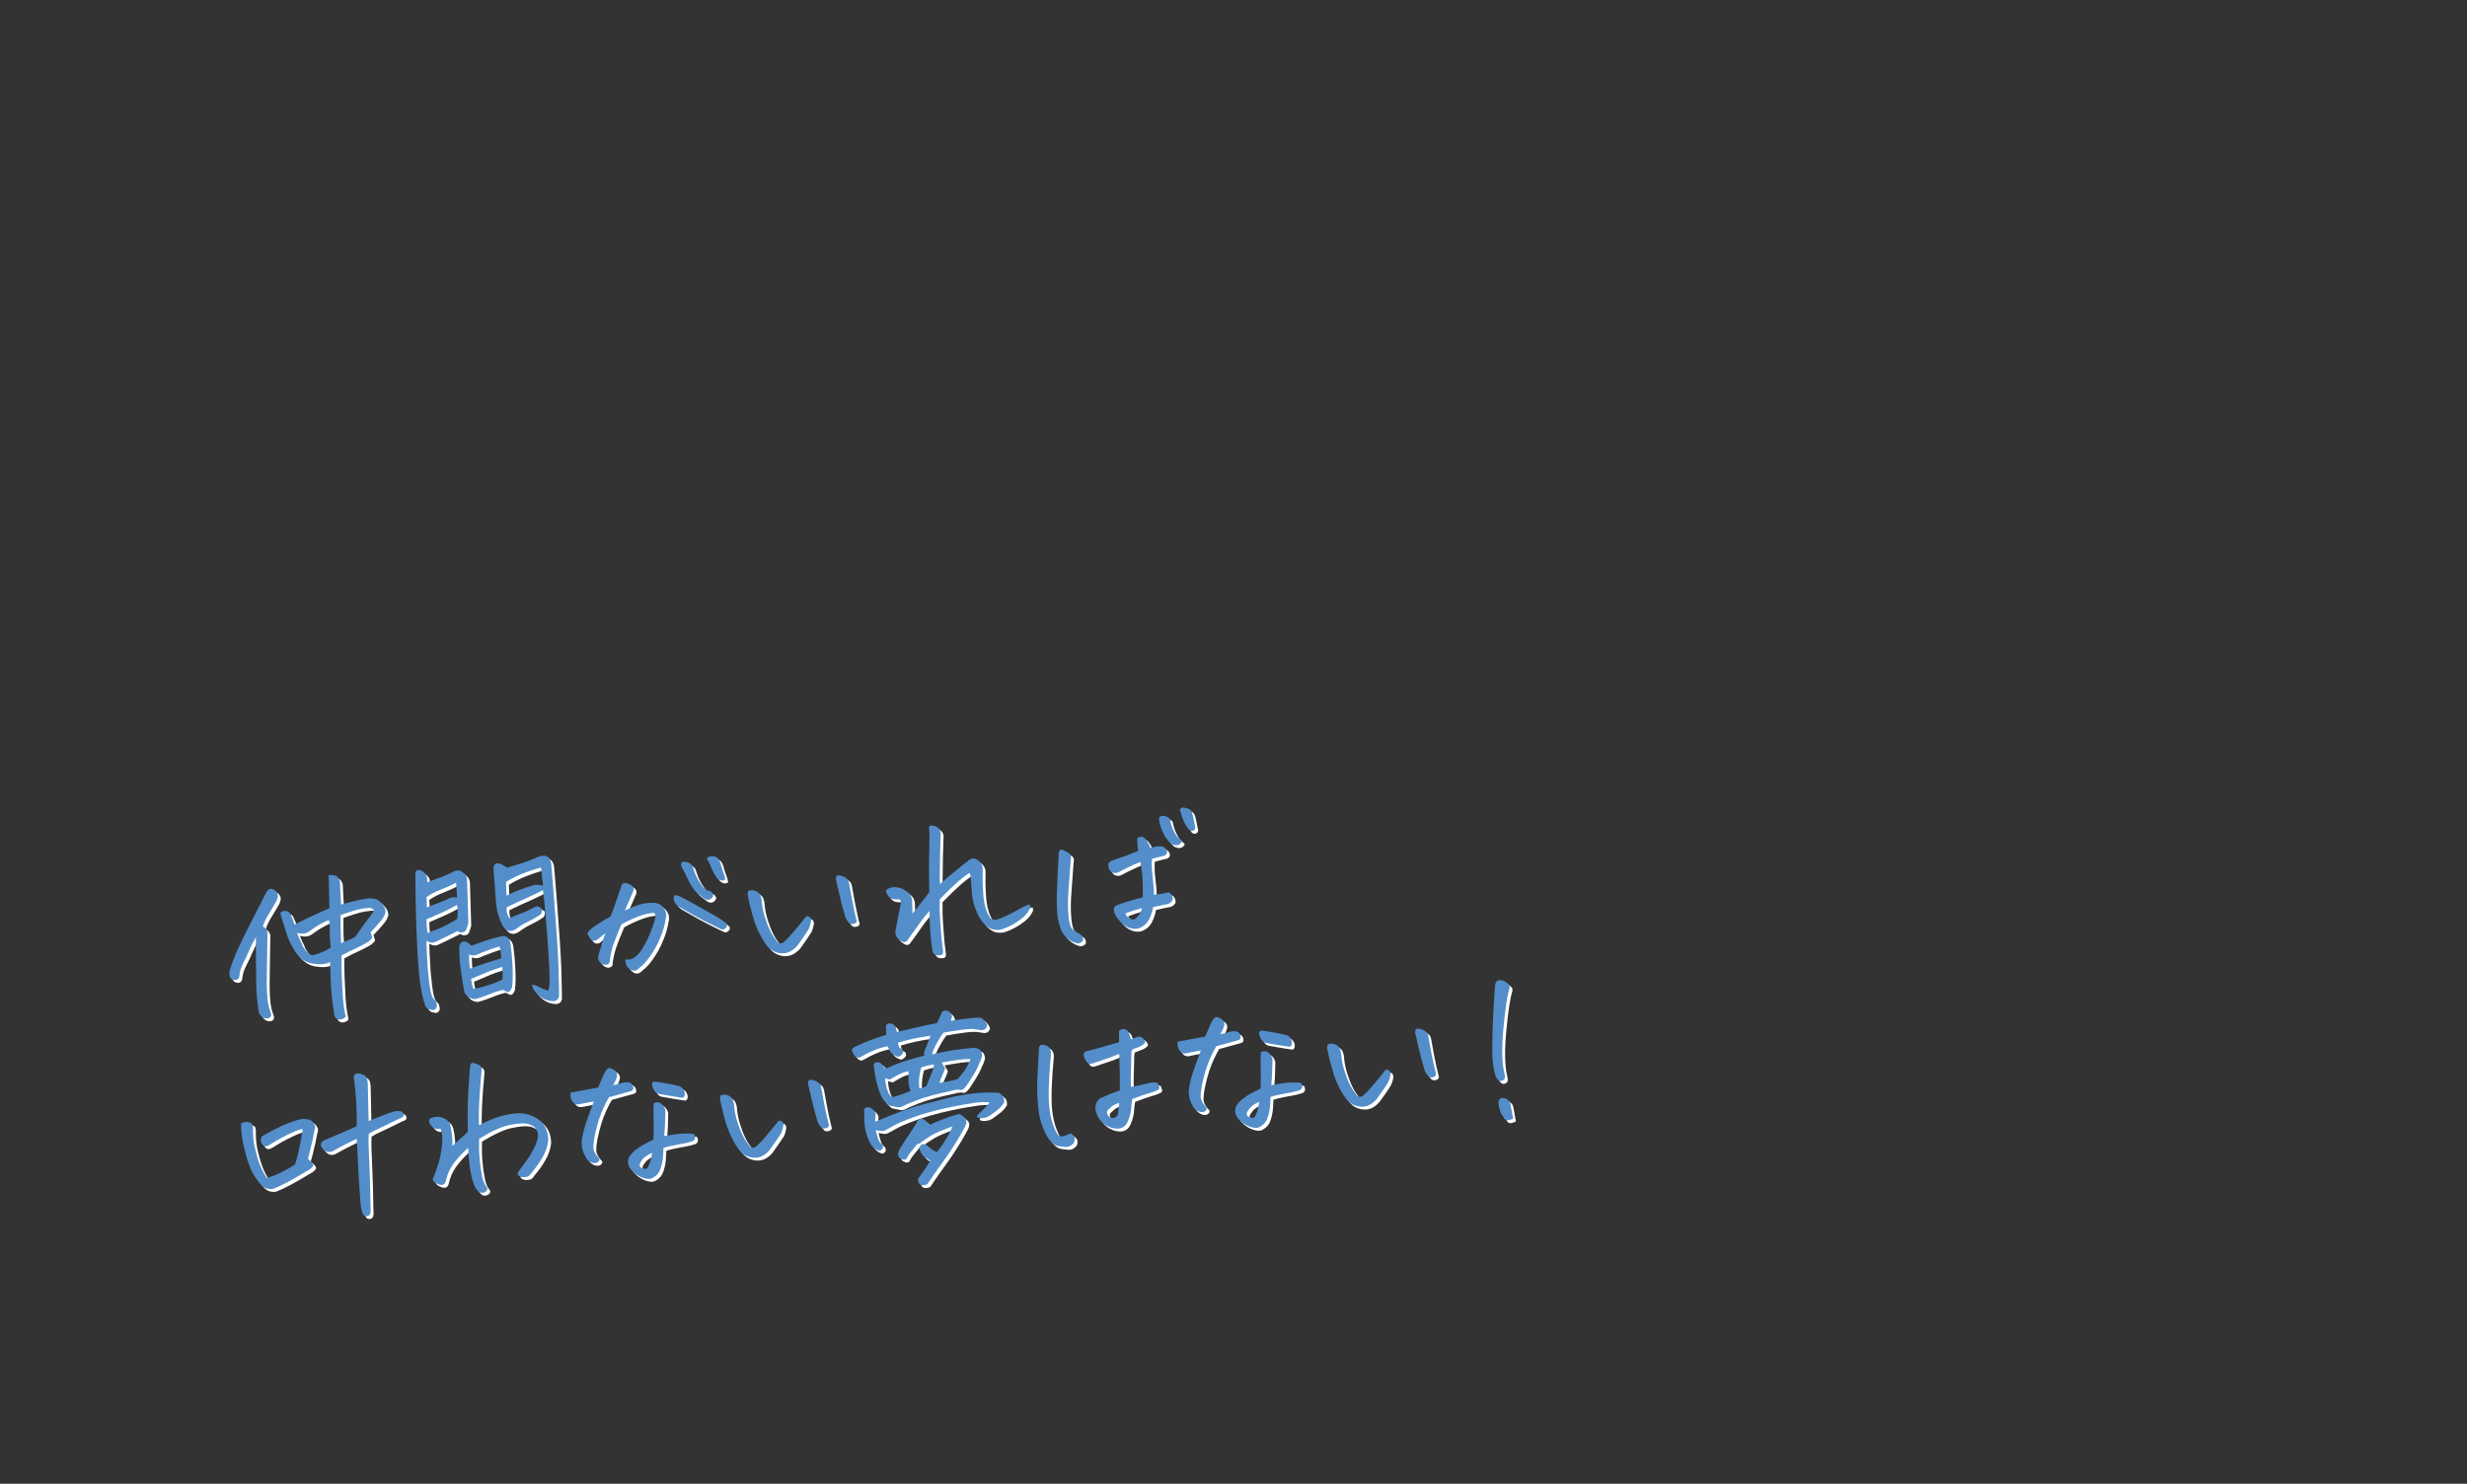 <?xml version="1.0" encoding="utf-8"?>
<!-- Generator: Adobe Illustrator 25.4.0, SVG Export Plug-In . SVG Version: 6.00 Build 0)  -->
<svg version="1.1" id="レイヤー_1" xmlns="http://www.w3.org/2000/svg" xmlns:xlink="http://www.w3.org/1999/xlink" x="0px"
	 y="0px" width="1330px" height="800px" viewBox="0 0 1330 800" style="enable-background:new 0 0 1330 800;" xml:space="preserve">
<rect x="0" y="0" width="1330" height="800" fill="#333333" stroke="none"/>
<style type="text/css">
	.st0{fill:#FFFFFF;}
	.st1{fill:#538ECA;}
</style>
<g id="アートワーク_37" transform="translate(346.765 110.997)">
	<g id="グループ_5722" transform="translate(-346.765 -110.997)">
		<g id="グループ_5720" transform="translate(1.542 1.542)">
			<g id="グループ_5719">
				<path id="パス_9280" class="st0" d="M129,526.6c-0.2,1.1-1.2,1.9-2.3,1.8c-0.1,0-0.2,0-0.3-0.1c-1.3,0-2.4-0.9-2.6-2.2
					c-0.3-1.2-0.2-2.5,0.3-3.7c1-3.3,2.3-6.5,3.7-9.7c1.5-3.4,3.6-7.8,6.3-13c2.7-5.2,5.7-11.3,9.2-18.1c0.3-0.7,0.8-1.4,1.4-1.9
					c0.7-0.5,1.6-0.6,2.4-0.2c1.7,0.5,2.8,2.1,2.7,3.9c-0.2,1.1-0.6,2.2-1.2,3.2c-1.5,2.6-2.9,4.9-4,6.7c-1.2,2-2.2,4-2.9,6.2
					c1.2,0.6,2.1,1.7,2.5,3c-0.1,7.5-0.2,14-0.3,19.7c0,2.7-0.1,5.2-0.1,7.5c0,7.1,0.6,12.2,1.8,15.2c0.4,0.8,0.6,1.6,0.6,2.5
					c-0.3,1.3-1.3,1.8-3,1.7c-2-0.4-3.6-2.1-3.8-4.2c-0.8-5-1.2-10-1.3-15c0-1.3,0-2.6,0-3.7c0-3.9-0.1-7.3-0.1-10.1
					c-0.1-3.6,0-7.2,0-10.9c-1.4,2.4-2.6,4.8-3.7,7.3c-0.9,2.2-1.9,4.4-3.1,6.6C130,521.4,129.2,523.9,129,526.6z M202.7,484.8
					c1.2,0.3,2.6,1.6,4.1,3.7c0.7,1.1,1.1,2.3,1,3.6c-0.5,1.6-1.3,3.1-2.5,4.4c-1.7,2.1-3.6,4.2-5.5,6.1c0.4,1.2,0.6,2.1,0.8,2.6
					s-0.5,1.3-1.9,2.5c-2.3,1.4-4.8,2.7-7.2,3.8c-1.7,0.7-4.1,1.9-7.4,3.7c0,3.2,0,6.4,0.1,9.6c0.1,3.2,0.3,6.7,0.5,10.7
					c0.2,3.6,0.6,7.3,1.3,10.9c0.4,1.2,0.4,1.9-0.1,2.3c-0.6,0.4-1.2,0.7-1.8,0.9c-0.7,0.2-1.4,0.2-2.1-0.1
					c-0.7-0.2-1.3-0.8-1.5-1.5c-0.3-0.7-0.4-1.5-0.5-2.3c-0.9-5.6-1.5-11.3-1.7-17c-0.1-5.1-0.3-8.4-0.4-10c-1.4,0.7-3,1.1-4.6,1.2
					c-1.2,0-2.4,0-3.6-0.2c-2.4-0.2-4.7-1-6.6-2.4c-1.9-1.4-3.4-3.2-4.6-5.2l-0.1-0.3c-1.4-2.3-2.6-4.7-3.5-7.2
					c-0.9-2.5-1.5-4.6-2-6.3c-0.5-1.7-1.1-3.5-1.7-5.5c-0.2-0.9,0.5-1.4,2-1.6c1.5-0.2,2.9,0.5,3.5,1.9c0.8,1.7,1.5,3.5,2.1,5.4
					c6.1-3.1,12.3-6,18.8-8.8c-0.2-6.8-0.3-12.8-0.4-17.9c1-0.1,2.1,0,3.1,0.2c0.9,0.2,1.8,0.8,2.2,1.6c0.5,0.8,0.8,1.7,0.8,2.7
					c0.1,2.9,0.3,6.7,0.6,11.4l7.7-2c2-0.5,4.1-0.9,6.2-1.2C199.5,484.2,201.1,484.4,202.7,484.8L202.7,484.8z M162.9,509.6
					c0.8,1.4,1.7,2.8,2.9,3.9c1.1,1.1,2.1,1.6,2.9,1.5c3.4-0.8,6.7-2.2,9.6-4.1c-0.3-2.4-0.5-4.8-0.5-7.3c0-1.7,0-3.3-0.1-5
					c-0.1-0.9-0.2-1.7-0.3-2.5c-1.5,0.5-2.9,1.1-4.2,1.9c-2.3,1.2-4.4,2.6-6.5,4.2c-0.7,0.5-1.5,0.9-2.4,1.1
					c-1.4,0.2-2.8,0.1-4.2-0.3c1,2.5,1.9,4.5,2.7,6L162.9,509.6z M201.6,490.8c-0.8-1.1-2.2-1.6-3.5-1.2c-1.9,0.1-3.7,0.4-5.6,0.9
					c-1.6,0.4-3.6,1.1-6.1,1.9c-0.9,0.3-1.9,0.7-2.8,1l0,1c0,3.8,0,6.7,0.1,8.6c0.1,2,0.2,3.9,0.2,5.6c1.1-0.6,2.3-1.1,3.5-1.5
					c1.4-0.6,2.8-1.2,4.1-2c2.7-3.9,4.9-7,6.8-9.5C199.6,494.2,200.7,492.5,201.6,490.8z"/>
				<path id="パス_9281" class="st0" d="M230.3,475.7c1.5-0.6,3.6-1.3,6.2-2.3c2.9-1,5.7-2.2,8.4-3.6c1.5-0.8,3.3-0.6,4.5,0.5
					c1.4,0.9,2.3,2.4,2.4,4c0.2,4.9,0.3,9.2,0.4,13.1s0.2,7.3,0.3,10.2c-0.3,1.3-0.8,2.6-1.3,3.9c-0.4,0.7-1.2,1.2-2.1,1.2
					c-0.9,0.1-1.7-0.1-2.4-0.7c-6.6,3.3-10.5,5.2-11.7,5.7c-0.9,0.5-1.8,0.6-2.8,0.5c-0.8-0.2-1.6-0.5-2.3-0.9
					c0.1,4.4,0.3,8.7,0.6,12.8c0,1.1,0.1,2.1,0.2,3.1c0.5,5,0.9,8.6,1.4,11c0.5,2.4,1.1,3.9,1.8,4.5c0.9,0.7,1.5,1.7,1.5,2.8
					c0.3,0.8,0.2,1.8-0.5,2.4c-0.6,0.7-1.5,0.9-2.3,0.5c-1.8,0-3.4-1.3-3.6-3.1c-1.2-3.2-2.2-8.3-3-15.3l-0.2-2.7
					c-0.6-6.5-1-13.9-1.3-22.3c-0.3-9.7-0.5-16.7-0.5-21.1c0-4.4,0-7.1-0.1-8.1c-0.1-2.1,0.7-3,2.4-2.7c1.2,0.3,2.3,1.1,3,2.1
					c0.5,0.6,0.9,1.4,0.9,2.2C230.4,474,230.3,474.8,230.3,475.7z M229.9,495.7c0,2.4,0.2,4.9,0.6,7.3c2.4-0.9,4.8-1.8,7-2.7
					c3.1-1.4,6.1-3,8.9-4.8c0.3-1.2,0.4-2.4,0.4-3.6c0-1.4-0.1-2.7-0.4-4c-3.2,1.8-6.1,3.2-8.7,4.4S232.5,494.5,229.9,495.7z
					 M230.1,489.2c6.6-2.4,10.4-3.9,11.7-4.7c1.4-0.8,3.1-1,4.6-0.5c-0.1-2.6-0.3-5.3-0.5-8.1c-2.8,1.5-5.8,2.8-8.8,4
					c-2.5,1-5,2.2-7.2,3.8C230.1,485.2,230.1,487.1,230.1,489.2L230.1,489.2z M253.9,510c2.7-1,5.4-2,8.1-2.9s5.7-1.7,8.9-2.4
					c1.1-0.2,2.2,0.1,3,1c0.7,0.9,1.2,2,1.3,3.2c0.5,3.3,0.8,6.7,1,10.1c0.2,3.4,0.3,6.2,0.2,8.4c0,1.7-0.2,3.4-0.4,5.1
					c-0.7,1.6-1.4,2.4-2,2.4c-1-0.2-1.9-0.6-2.7-1.2c-2.4,0.5-4.7,1.2-7,2.2c-2.7,1.1-5.5,2.1-8.3,2.8c-1.1-0.1-2.2-0.4-3.1-0.9
					c-1.1-0.7-1.9-1.6-2.5-2.7c-0.9-4.2-1.5-8.5-2.1-13.1c-0.5-3.7-0.7-7.5-0.7-11.2c0-0.8,0.3-1.7,0.8-2.3c0.6-0.7,1.5-1,2.4-0.9
					C252.1,508,253.3,508.8,253.9,510L253.9,510z M253.4,522.3c3-1.2,5.9-2.2,8.7-3.1l8.1-2.5c0-2.2-0.3-4.3-0.9-6.4
					c-2,0.5-4.3,1.3-6.9,2.3c-2.6,1-4.5,1.7-5.5,2.2c-1.3,0.5-2.8,0.4-4-0.2C252.8,517.2,253,519.8,253.4,522.3L253.4,522.3z
					 M270.9,528.1c0.1-2.3,0.1-4.6-0.1-6.8c-3.2,1-5.5,1.8-7.1,2.4c-1.5,0.6-4.8,2-9.7,4.1c0.2,1.8,0.6,3.6,1.1,5.3
					c2.6-0.3,5.2-0.9,7.6-1.8C265.6,530.5,268.3,529.4,270.9,528.1L270.9,528.1z M295.7,534.1c0.4-1.7,0.6-3.4,0.6-5.1
					c0-2.4-0.1-6.6-0.5-12.8c-0.4-6.1-0.8-12.7-1.4-19.7c-0.6-7-1.1-12.5-1.7-16.5c-3.5,1.7-6.9,3.4-10.3,4.9
					c-1.3,0.5-2.5,1.1-3.6,1.6c-2,0.9-3.9,1.8-5.7,2.7c0,0.4,0,0.8,0,1.2c0,0.6,0.1,1.1,0.2,1.8c0.3,1.1,0.8,2,1.6,2.9
					c1.6-0.9,3.3-1.6,5-2.2c2.1-0.7,4.1-1.6,6.1-2.7c1.1-0.7,2.3-1.2,3.5-1.6c1,0.2,2,0.7,2.7,1.4c0.1,1-0.1,1.9-0.5,2.8
					c-2,1.5-4.1,2.7-6.4,3.8c-2.5,1.2-4.9,2.6-7.1,4.3c-3.1,2-5.7,1.2-7.5-2.4c-0.8-1.6-1.5-3.3-2-5c-0.7-2.3-1.1-4.6-1.3-6.9
					c-0.3-4.2-0.6-7.8-0.8-10.8c-0.3-3-0.4-5.4-0.5-7.1c-0.2-2.7,1-3.7,3.6-3c1.4,0.7,2.6,1.4,3.7,2.1c4-1.1,7.3-2.2,10-3.1
					c2.3-0.8,4.5-1.7,6.7-2.7c0.7-0.3,1.5-0.5,2.3-0.6c0.3,0,0.7,0,1,0c1.1,0,2.2,0.6,2.7,1.5c0.6,0.9,1,1.9,1.1,3l0.6,7.3
					c0.6,7.5,1.3,15.7,1.9,24.7c0.9,11.8,1.4,21.1,1.5,27.8c0.2,6.7,0.2,10.5,0.2,11.1c0,1.7-1.4,3-3.1,3c-0.1,0-0.3,0-0.4,0
					c-2.5-0.1-4.8-1-6.8-2.5c-2.1-1.6-3.7-3.8-4.4-6.3c1.3,0,2.5,0.3,3.6,1C292.2,533,293.9,533.7,295.7,534.1L295.7,534.1z
					 M292.3,473.2c-0.1-1.8-0.3-3.7-0.7-5.5c-3.4,1-6.8,2.1-10,3.4c-3,1.2-6,2.7-8.8,4.4l0.3,7.4c3.3-1.7,6.8-3.1,10.3-4.3
					c2.3-0.7,3.8-1.2,4.4-1.4c0.6-0.3,2.1-0.2,4.5,0.2l0.5,0.1C292.6,476.1,292.4,474.7,292.3,473.2L292.3,473.2z"/>
				<path id="パス_9282" class="st0" d="M337.1,517.3c1.7,0.3,3.5,0,4.9-1c1.8-1.4,3.3-3.1,4.4-5c1.8-2.9,3.3-6,4.5-9.2
					c1-2.4,1.8-4.8,2.4-7.3c0.2-0.9,0-1.9-0.6-2.6c-2.2,0.1-4.4,0.5-6.5,1.2c-3.9,1.3-7.6,3-11.2,5c-1.8,4.2-3.3,7.9-4.4,11.1
					c-1,3.1-1.7,6.3-2,9.6c-0.4,0.6-1.2,1-1.9,1.1c-0.8,0.1-1.6-0.2-2.3-0.6c-0.7-0.4-1.3-1.1-1.7-1.8c-0.3-0.8-0.4-1.7-0.1-2.6
					c0.9-2.8,1.5-5,1.9-6.4c0.5-1.9,1.1-3.8,1.9-5.6c-1.3,0.9-2.6,2-3.8,3c-0.8,0.9-2,1.2-3.1,0.9c-0.8-0.4-1.4-1-1.8-1.8
					c-0.4-0.6-0.7-1.2-0.9-1.8c-0.1-0.4,0.2-1,0.9-1.8c1.5-1.4,3.2-2.6,5-3.7c2.7-1.7,4.8-3,6.4-3.8c1.3-3.4,2.4-6.1,3-8.1
					s1.7-5.1,3.1-9.1c0.4-0.6,1-0.9,1.7-0.9c0.8,0,1.5,0.2,2.2,0.5c0.7,0.3,1.4,0.7,1.9,1.3c0.5,0.5,0.7,1.3,0.5,2
					c-0.1,0.7-0.3,1.4-0.7,2c-0.5,1.2-1.2,2.7-1.9,4.4s-1.5,3.3-2.1,4.6c2.8-1.3,5.6-2.4,8.5-3.3c2.4-0.7,4.9-0.9,7.3-0.8
					c1.3,0,2.6,0.4,3.7,1.2c1,0.8,1.8,1.8,2.3,2.9c0.6,1.3,0.7,2.7,0.4,4.1c-0.6,3.7-1.6,7.3-3.1,10.7c-1.4,3.6-3.4,7.1-5.7,10.3
					c-2.1,2.9-3.8,4.6-4.9,5.3c-0.6,0.7-1.3,1.2-2,1.7c-0.8,0.4-1.7,0.5-2.6,0.2c-1.1-0.5-2.1-1.4-2.8-2.4
					C337.5,519.8,337.1,518.5,337.1,517.3z M367.6,483.8c5.6,3,10.6,5.8,15,8.3c4.5,2.5,7.3,4.3,8.4,5.4c0.4,0.3,0.8,0.7,0.9,1.1
					c0.1,0.6-0.1,1.3-0.6,1.7c-0.6,0.7-1.5,1-2.3,0.8c-3-1.4-6.1-3-9.3-4.6c-3.2-1.6-7.6-4.1-13.1-7.3c-0.8-0.4-1.6-1-2.2-1.7
					c-0.6-0.7-1-1.6-1.2-2.6c-0.1-0.9-0.1-1.5,0.3-1.9c0.5-0.3,1.1-0.4,1.7-0.2C366,483.1,366.8,483.4,367.6,483.8L367.6,483.8z
					 M374.1,469.2c0.8,2.6,2,5,3.6,7.3c1.6,2.4,3,3.6,4.3,3.7c0.6,0.1,1.1,0.4,1.6,0.8c0.4,0.3,0.7,0.8,0.9,1.3
					c0.1,0.6-0.1,1.2-0.5,1.6c-0.9,1.3-2.6,1.6-3.9,0.8c-1.3-0.9-2.4-1.7-3.5-2.6c-1.3-1-2.3-2.2-3.2-3.5c-1.2-1.7-2.2-3.6-3-5.5
					c-1-2.1-2.1-4.2-3.2-6.2c-0.1-1.3,0.1-2,0.8-2.2c1.9-0.3,3.9,0.4,5.1,1.9C373.5,467.4,373.9,468.3,374.1,469.2L374.1,469.2z
					 M381.1,463c0.2-0.8,1-1.2,2.3-1.3l0.4,0c1.3-0.2,2.6,0.3,3.4,1.3c0.8,1.1,1.3,2.4,1.6,3.8c0.4,1.3,0.8,2.6,1.3,3.9
					c0.5,1.1,0.8,2.3,0.9,3.4c-0.6,0.6-1.4,0.8-2.2,0.6c-1.1-0.2-2-0.8-2.6-1.7c-1-1.5-1.9-3.1-2.6-4.8
					C382.9,466.3,382.1,464.6,381.1,463L381.1,463z"/>
				<path id="パス_9283" class="st0" d="M430.6,508.9c-0.9,1.4-2.2,2.6-3.6,3.5c-1.4,1-3,1.5-4.7,1.6c-1.7,0.1-3.4-0.3-5-1
					c-1.5-0.7-2.9-1.8-3.9-3.2c-1.9-2.5-3.4-5.2-4.7-8c-1.3-2.9-2.4-6-3.2-9.1c-0.9-3.2-1.7-6.6-2.4-10.1c-0.1-1.4,0.2-2.2,0.6-2.4
					c0.7-0.2,1.4-0.3,2-0.2c0.9,0.1,1.7,0.3,2.5,0.8c0.7,0.4,1.3,1.1,1.7,1.9c0.3,0.8,0.6,1.7,0.7,2.5c0.2,3.2,0.8,6.3,1.8,9.4
					c0.8,2.5,1.7,5,2.9,7.4c1,2,2.2,3.8,3.6,5.6c0.7,1.1,2.2,1.4,3.3,0.6c0,0,0.1-0.1,0.1-0.1c1.4-1.1,2.6-2.4,3.8-3.7
					c1.5-1.7,3-3.5,4.5-5.3c1.4-1.8,2.8-3.5,4.1-5.1c0.8-0.1,1.5,0.2,2.1,0.7c0.4,0.8,0.6,1.7,0.3,2.6c-0.2,1.3-0.6,2.5-1.1,3.6
					C435.3,502.1,433.5,504.8,430.6,508.9z M461.9,496.5c-0.1,0.9-0.8,1.5-1.7,1.6c-0.7,0.2-1.5,0.1-2.1-0.1c-1.1-1.1-2-2.4-2.5-3.9
					c-1.3-4.6-2.4-8.7-3.2-12.3s-1.4-6.1-1.7-7.4c-0.2-0.5-0.1-1.1,0.1-1.6c0.2-0.5,0.6-0.8,1.1-0.8c0.5,0,1,0,1.5,0.2
					c0.8,0.2,1.6,0.5,2.3,0.9c0.7,0.4,1.3,1,1.6,1.7c0.3,0.7,0.5,1.5,0.6,2.3c1.1,6.1,1.9,10.6,2.6,13.5
					C461,493.3,461.5,495.3,461.9,496.5L461.9,496.5z"/>
				<path id="パス_9284" class="st0" d="M506.7,476.6c3.1-2.7,6-5.1,8.5-7.1c2.5-2.1,4.8-3.9,6.9-5.5c1.2-1.2,3-1.4,4.5-0.6
					c0.9,0.5,1.7,1.3,2.3,2.2c0.6,0.9,0.9,1.9,0.9,3c-0.1,4-0.1,8,0.2,12c0.1,3.3,0.6,6.6,1.6,9.8c0.5,1.5,1.2,2.9,2,4.2
					c0.5,0.7,1.3,1.2,2.1,1.3c0.8,0.2,2.4-0.2,4.8-1.2c2.8-1.2,5.6-2.6,8.2-4.1c2-1.2,4.1-2.2,6.3-3c0.4,0.6,0.5,1.4,0.3,2.1
					c-0.4,0.8-0.9,1.6-1.4,2.4c-1.2,1.6-2.7,3-4.4,4.1c-2.4,1.8-5,3.2-7.8,4.3c-2.5,1.1-5.3,1.2-7.8,0.1c-2.5-1.2-4.8-3.7-6.7-7.5
					c-1.9-3.9-3.1-8.2-3.3-12.6c-0.3-4.5-0.5-7.2-0.6-8c-0.1-0.7-0.3-1.3-0.6-1.9c-2.3,1.5-4.5,3.2-6.6,5.1
					c-2.4,2.1-5.6,5.2-9.5,9.2c-0.1,4.1,0,7.6,0.2,10.3s0.4,5.4,0.6,8.2c0.2,2.7,0.5,5.6,0.9,8.5c0.2,0.7,0.2,1.5,0,2.2
					c-0.2,0.7-1,1.1-2.5,1c-1.3,0.1-2.6-0.7-3-2c-0.2-0.8-0.5-3-0.9-6.6c-0.4-3.6-0.7-8.7-0.8-15.3c-2,2.2-3.9,4.5-5.6,7
					c-1.8,2.6-3.8,5.4-5.9,8.2c-1,1.8-2.4,2-4,0.8c-2.2-1.1-3.4-3.6-2.7-6c0.7-3.9,1.6-8.3,2.6-13.4c0.3-1.8,0.1-2.8-0.6-2.9
					c-0.8,0-1.5,0-2.3,0c-0.8,0-1.6-0.2-2.3-0.6c-0.7-0.4-1.4-1-1.8-1.8c-0.4-0.5-0.7-1.1-0.9-1.8c-0.1-0.4,0.3-0.9,1.1-1.5
					c1.2-0.6,2.5-0.9,3.8-0.9c2.2,0.1,4.3,0.8,6,2.1c1.9,1.1,3.1,3.1,3.2,5.3c0.1,2.3,0.2,4.6,0.2,6.9c1.3-1.5,2.7-3.2,4.2-5.2
					c1.6-2,3.2-4.1,4.9-6.4c-0.2-8.8-0.2-15.1-0.1-18.8s0.2-7.5,0.2-11.3c0-2-0.1-3.5-0.2-4.5c-0.1-0.7,0.2-1.2,0.7-1.3l0.2,0
					c0.7,0,1.5,0.1,2.2,0.3c1,0.3,1.9,0.9,2.5,1.9c0.6,0.9,0.8,2,0.6,3c-0.2,7-0.4,12.7-0.4,17.1
					C506.6,471.8,506.6,474.8,506.7,476.6z"/>
				<path id="パス_9285" class="st0" d="M573.3,458.4c1,0.4,1.9,1,2.8,1.5c0.9,0.5,1.4,1.5,1.3,2.5c-0.1,1.1-0.2,2.1-0.3,3.1
					c-0.6,7.6-0.9,13.2-1.2,16.9c-0.2,3.7-0.2,7.3,0.1,11c0.3,3.6,0.9,6,1.9,7.1c0.7,1,1.7,1.7,2.8,2.3c0.8,0.4,1.6,0.8,2.3,1.4
					c0.8,0.8,1.1,2,0.8,3.1c-0.7,0.8-1.7,1.3-2.8,1.4c-1.8-0.4-3.6-1.2-5.1-2.4c-1.9-1.4-3.4-3.4-4.1-5.6c-0.9-2.5-1.5-5.2-1.8-7.9
					c-0.3-4.6-0.4-9.1-0.1-13.7c0.2-6.3,0.5-12.6,0.9-19.1c0-0.6,0.2-1.3,0.8-1.7C572.1,458.1,572.8,458.1,573.3,458.4z
					 M614.8,464.7c-2.3,0.9-4.4,1.9-6.3,2.8s-3.7,1.8-5.3,2.7c-1.2,0.7-2.7,0.7-3.9,0c-1.2-0.8-1.9-2.2-1.8-3.6
					c-0.1-0.7,0.2-1.4,0.7-1.8c0.5-0.5,1.2-0.8,1.9-1c4.6-1.5,9.1-3.2,13.5-5c-0.5-3.9-0.6-6.3-0.3-7.2c0.8-0.3,1.7-0.4,2.5-0.4
					c0.8,0.1,1.6,0.8,2.4,2c0.8,1.2,1.5,2.6,2,3.9c1.2-0.3,2.4-0.5,3.4-0.7c1-0.2,1.9-0.2,2.9,0c1.1,0.2,1.9,0.9,2.4,1.9
					c0.4,0.7,0.4,1.5-0.1,2.2c-0.4,0.5-0.9,0.9-1.6,1c-2.1,0.5-4.2,1-6.2,1.6c-0.2,3.2,0,6.4,0.4,9.6c0.4,3.2,0.7,6.5,0.7,9.7
					c2.6-0.2,5.2-0.6,7.7-1.3c0.8,0.1,1.5,0.6,2,1.8c0.5,0.8,0.6,1.8,0.2,2.7c-0.6,0.8-1.4,1.5-2.3,1.8c-1.5,0.3-4.2,0.8-8,1.7
					c-0.4,2.2-1.1,4.3-2.1,6.4c-0.8,1.7-2.2,3.2-3.9,4.2c-1.7,1.1-3.7,1.4-5.7,0.9c-1.9-0.4-3.7-1.4-5.2-2.8
					c-2.4-2.5-3.8-4.6-4.2-6.2c-0.3-1.7,0.1-2.8,1-3.3c1.8-0.8,3.7-1.5,5.6-2c2.7-0.9,5.7-1.7,8.9-2.5c0-2.8,0-5.1,0-6.8
					C616,472.8,615.5,468.7,614.8,464.7L614.8,464.7z M606.7,492.5c0.4,1,1.1,1.9,2,2.5c0.6,0.3,1.2,0.6,1.8,0.8
					c0.6,0.3,1.5-0.2,2.7-1.5c1.3-1.3,2.1-2.9,2.5-4.7C612.7,490.4,609.7,491.3,606.7,492.5z M637.2,453.7c-0.4,0.9-1.2,1.6-2.1,1.9
					c-0.9,0.3-2.2,0.1-3.7-0.7c-1.8-1.7-3.4-3.7-4.4-6c-1.1-2.3-1.9-4.7-2.2-7.3c0-0.6,0.3-1.2,0.9-1.5c0.5-0.3,1.1-0.3,1.7-0.2
					c0.7,0.1,1.4,0.3,2,0.6c0.7,0.3,1.2,0.9,1.4,1.6c0.2,0.7,0.4,1.5,0.5,2.2c0.4,1.4,0.9,2.7,1.6,4c0.6,1.3,1.4,2.5,2.4,3.5
					C635.9,452.3,636.6,453,637.2,453.7z M641.4,436.4c0.6,0.3,1.2,1.3,1.6,3c0.4,1.7,0.9,4,1.4,6.7c0,0.6-0.2,1.1-0.7,1.5
					c-0.5,0.4-1.2,0.5-1.8,0.3c-0.7-0.2-1.2-0.8-1.5-1.4c-1.1-1.4-2-3-2.6-4.7c-0.6-1.7-1.2-3.4-1.7-5.1c0.3-0.8,0.7-1.2,1.2-1.3
					l0.3,0c0.5,0,1,0.1,1.5,0.2C639.8,435.8,640.6,436,641.4,436.4z"/>
				<path id="パス_9286" class="st0" d="M163.2,608.8c-1.2,0-3.6,0.8-6.9,2.4c-3.4,1.6-6.7,3.4-9.9,5.4c-0.8,0.6-1.7,1-2.6,1.4
					c-0.6,0.1-1.2,0-1.7-0.3c-0.7-0.5-1.3-1.3-1.4-2.2c-0.3-1,0-2.2,0.7-2.9c2.5-1.5,5.4-3.1,8.6-4.6c2.5-1.3,5.2-2.4,7.8-3.3
					c2-0.7,3.7-1.1,4.9-1.4c0.9,0,1.9,0.1,3,0.2c1,0.1,1.9,0.4,2.6,1.1c0.6,0.6,1.1,1.3,1.4,2.1c0.3,0.8,0.3,1.7-0.1,2.4
					c-0.7,3.9-1.5,7.6-2.4,11.1c-0.4,1.6-0.8,3.1-1.2,4.6c2.3,1.8,3.3,3.2,2.7,4c-0.8,1.1-1.8,1.9-3,2.4c-8,4.9-14.1,8.2-18.5,9.8
					c-1.3,0.2-2.7,0.1-3.9-0.4c-1-0.4-1.9-1.1-2.6-1.9c-2-2.2-3.7-4.7-5.1-7.4c-1.7-3.9-3-8-3.9-12.1c-1.1-4.3-1.7-8.8-1.8-13.3
					c0.5-0.5,1.2-0.8,1.9-0.9c0.7-0.1,1.3-0.1,2,0c0.6,0.1,1.3,0.4,1.8,0.7c0.5,0.4,0.8,1.3,0.8,2.8c-0.1,4,0.3,8.1,1.4,11.9
					c0.8,3.5,1.9,6.9,3.4,10.1c0.8,1.6,1.7,3.2,2.7,4.7c1-0.3,2.3-0.8,3.7-1.3c0.7-0.3,1.4-0.6,2.1-0.9c3.3-1.5,6.4-3.2,9.4-5.2
					c0.2-0.8,0.4-1.5,0.7-2.3C161.2,620.3,162.3,614.8,163.2,608.8z M192.3,607.2c0-1.5,0-2.9,0-4.2c0-3-0.1-5.7-0.2-8.1
					c-0.2-3.6-0.6-8.4-1.4-14.3c0.1-0.7,0.4-1.2,1-1.6c0.3-0.1,0.6-0.2,0.9-0.2c0.4,0,0.8,0,1.2,0c0.9,0.2,1.8,0.5,2.6,1
					c0.8,0.5,1.4,1.3,1.6,2.3c0.2,0.9,0.3,1.8,0.3,2.8c0.1,4.6,0.2,9.2,0.3,13.7c0,1.9,0.1,3.9,0.2,5.8c6.2-2.5,10.3-4.1,12.3-4.7
					c1.5-0.6,3.1-0.8,4.7-0.6c0.9,0.1,1.7,0.8,1.8,1.8c0.2,1-0.6,1.7-2.3,2.2c-4.6,2.3-8.3,4.1-11.1,5.4c-1.9,0.8-3.7,1.7-5.4,2.8
					c-0.1,2.4-0.2,4.2-0.1,5.5c0,1.3,0.2,4.7,0.4,10.2c0.3,5.5,0.5,13.8,0.7,24.9c0.1,0.7,0.1,1.5-0.1,2.2c-0.2,0.9-0.9,1.5-1.7,1.6
					c-0.9,0.2-1.9-0.2-2.3-1.1c-0.6-1.4-1-2.9-1.2-4.4c-0.8-10.6-1.4-18.9-1.6-25c-0.3-6.1-0.4-9.8-0.6-11.2l-4.9,2.4
					c-1.1,0.5-3.4,1.7-6.8,3.6c-2.7,1.8-4.9,1.5-6.8-0.8c-0.8-1.1-1-2-0.7-2.8c0.4-0.8,1.1-1.4,2-1.7l0.9-0.4l10.3-4.4
					C189,608.7,191.1,607.8,192.3,607.2L192.3,607.2z"/>
				<path id="パス_9287" class="st0" d="M258.3,614c-0.1,3.6-0.1,7.2,0.3,10.9c0.2,3.1,0.7,6.2,1.3,9.3c0.3,1.8,1,3.6,2,5.2
					c0.9,0.9,1.1,1.7,0.6,2.4c-0.6,0.8-1.4,1.2-2.4,1.3c-1.1,0.2-2.2-0.4-3.2-1.8c-1.1-1.4-1.9-3.8-2.7-7.1c-0.7-3-1.1-6.1-1.4-9.2
					c-0.2-2.8-0.4-4.8-0.4-6.1c-3,2.6-5.7,5.5-8,8.6c-1.9,2.7-3.3,5.8-4,9.1c-0.1,0.7-0.5,1.4-1,1.8c-0.5,0.4-1.2,0.6-1.9,0.4
					c-0.9-0.1-1.7-0.4-2.5-0.9c-0.8-0.4-1.5-1.1-1.8-2c1.6-3.6,2.9-7.3,3.9-11.2c0.7-3.1,1.2-6.2,1.3-9.4c0.1-3.2-0.2-5.4-1-6.8
					c-1.2,0.4-2.4,0.3-3.5-0.3c-0.8-0.6-1.5-1.3-2-2.1c-0.5-0.7-0.7-1.6-0.4-2.5c0.3-0.8,1.8-1.3,4.5-1.5c1.4,0.1,2.8,0.5,4.1,1.2
					c1.3,0.8,2.3,2,2.7,3.5c0.5,2.1,0.8,4.3,1,6.5c0.1,1.9,0.2,3.5,0.1,4.6c2.2-2.1,3.9-3.7,5.2-4.8c1.1-0.9,2.2-1.9,3.1-2.9
					c-0.2-8.7-0.1-16.2,0.3-22.4c0.4-6.3,0.8-10.5,0.9-12.7c0-0.5,0.2-1.1,0.4-1.5c0.2-0.3,0.5-0.5,0.9-0.5l0.4,0
					c1,0.2,1.9,0.5,2.8,0.9c1.4,0.5,1.9,1.7,1.7,3.6c-0.7,7.3-1.1,13.1-1.3,17.6c-0.2,4.5-0.2,8.3-0.1,11.5c1.7-0.9,4-2,6.9-3.2
					c3.7-1.5,7.5-2.5,11.4-3c4.5-0.8,9.2,0.1,13.1,2.6c3.9,2.5,5.9,6.4,6,11.7c-0.4,3.2-1.4,6.2-3,9c-1.5,2.6-3.2,5.1-5.2,7.5
					c-0.8,1.1-1.5,1.8-1.8,2.3c-0.6,0.6-1.3,0.9-2.2,1c-1.1,0.2-2.3,0.1-3.3-0.4c-1.1-0.5-1.3-1.3-0.6-2.5c1.4-1.8,2.8-3.7,4.2-5.7
					c1.5-2.1,2.8-4.2,4-6.5c1-1.9,1.8-3.8,2.2-5.9c0.3-1.5,0.1-3-0.5-4.3c-0.5-1.3-1.9-2.3-4.1-3.1c-2.2-0.8-5.6-0.6-10.2,0.3
					C270.6,607.3,265,609.9,258.3,614z"/>
				<path id="パス_9288" class="st0" d="M315.6,623.5c-2-3.3-2.5-7.2-1.6-10.9c0.7-3.4,1.7-6.7,2.9-10c1-2.8,2.1-5.7,3.2-8.7
					c-1.7,0.3-3.2,0.5-4.5,0.8c-1.3,0.2-2.4,0.5-3.3,0.6c-1.1,0.2-2.2,0-3-0.7c-0.7-0.7-1.2-1.6-1.5-2.6c-0.3-1-0.4-2-0.1-3
					c2.6-0.5,4.6-0.8,5.9-1.1l8.8-1.6c0.8-1.8,1.6-3.5,2.3-5.3c0.5-1.3,1.2-2.6,1.9-3.8c0.7-0.9,1.3-1.4,1.8-1.5
					c0.8,0.1,1.5,0.4,2.2,0.8c0.9,0.4,1.6,1.1,1.9,2c0.3,0.9,0.2,1.9-0.2,2.7c-0.4,1.4-1,2.6-1.8,3.8c1.4-0.2,2.8-0.6,4.2-1
					c0.8-0.3,1.6-0.5,2.5-0.6c0.7-0.1,1.5,0,2.2,0.2c0.8,0.3,1.4,0.9,1.7,1.6c0.3,0.6,0.4,1.4,0.3,2c-0.2,0.5-0.7,0.9-1.5,1.1
					l-11.6,3.2c-2.2,3.8-4,7.8-5.4,12c-0.9,2.9-1.7,5.9-2.3,8.9c-0.4,2.1-0.7,4.2-0.7,6.3c0,1.7,1,3.6,3,5.7
					c0.4,0.4,0.4,0.9-0.1,1.6c-0.5,0.7-1.4,1.1-2.2,1c-1,0-2-0.3-2.8-0.9C316.7,625.5,316,624.6,315.6,623.5z M357.7,618.9
					c-0.1,1.6-0.2,3.3-0.3,5.2c-0.2,2-0.6,4-1.3,6c-0.6,2-2,3.7-3.8,4.7c-0.9,0.7-2.1,1-3.2,0.8c-1.8-0.2-3.6-0.9-5.1-1.8
					c-1.6-0.9-3-2.1-4.1-3.6c-1.5-1.9-1.7-4.5-0.6-6.6c1.1-1.6,2.4-3,4-4.1c1.5-1.1,3-2.1,4.7-2.9c1.5-0.8,3-1.5,4.3-2.2
					c0.1-3.5,0.2-6.5,0.1-8.9c0-2.4-0.1-4.5-0.1-6.3c0-1.5,0-2.9,0.2-4.4c0.6-0.4,1.3-0.5,2.1-0.5c0.8,0.1,1.6,0.5,2.2,1
					c0.9,0.8,1.6,2,1.9,3.2c0,1.1-0.1,2.8-0.1,4.9s-0.2,5.2-0.5,9.1c1.5-0.2,3.1-0.4,4.6-0.7c1.7-0.3,3.5-0.5,5.2-0.6
					c2.1-0.1,4.1-0.1,6.2,0.2c0.5,0.6,0.7,1.4,0.6,2.2c-0.1,0.9-0.8,1.6-1.6,1.8c-1.6,0.5-3.2,0.9-4.8,1.2c-2.2,0.4-4.1,0.7-5.7,1.1
					C360.9,618,359.3,618.4,357.7,618.9L357.7,618.9z M351.5,621.6c-1.1,0.5-2.1,1-3.1,1.7c-0.9,0.6-1.7,1.3-2.3,2.2
					c-0.5,0.8-0.9,1.3-1.1,1.6c-0.4,1.5,0,2.4,1.2,2.8c0.6,0.2,1.2,0.3,1.8,0.3c0.6,0,1.1-0.3,1.3-0.8
					C350.5,627.1,351.3,624.4,351.5,621.6L351.5,621.6z M353.2,583.2c4.2,0.5,8.4,1.3,12.6,2.3c1.3,0.3,2.4,1.2,2.9,2.4
					c0.5,0.9,0.6,1.9,0.4,2.8c-0.2,0.6-0.6,1-1.2,1.2c-3.5-0.5-7.8-1.2-12.7-2.1c-1.2-0.2-2.2-1.1-2.7-2.2c-0.6-1-1-2.1-1-3.2
					C351.6,583.6,352.1,583.2,353.2,583.2L353.2,583.2z"/>
				<path id="パス_9289" class="st0" d="M415.6,619.1c-0.9,1.4-2.2,2.6-3.5,3.5c-1.4,1-3,1.5-4.7,1.6c-1.7,0.1-3.4-0.3-5-1
					c-1.5-0.7-2.9-1.8-3.9-3.2c-1.9-2.5-3.4-5.2-4.7-8c-1.3-2.9-2.4-6-3.2-9.1c-0.9-3.2-1.7-6.6-2.4-10.1c-0.1-1.4,0.2-2.2,0.6-2.4
					c0.7-0.2,1.4-0.3,2-0.2c0.9,0.1,1.7,0.3,2.5,0.8c0.7,0.4,1.3,1.1,1.7,1.9c0.3,0.8,0.6,1.7,0.7,2.5c0.2,3.2,0.8,6.3,1.8,9.4
					c0.8,2.5,1.7,5,2.9,7.4c1,2,2.2,3.8,3.6,5.6c0.7,1.1,2.2,1.4,3.3,0.6c0,0,0.1-0.1,0.1-0.1c1.4-1.1,2.6-2.4,3.8-3.7
					c1.5-1.7,3-3.5,4.5-5.3c1.4-1.8,2.8-3.5,4.1-5.1c0.8,0,1.5,0.2,2.1,0.7c0.4,0.8,0.6,1.7,0.3,2.6c-0.2,1.3-0.6,2.5-1.1,3.6
					C420.3,612.3,418.6,614.9,415.6,619.1z M446.9,606.7c-0.1,0.9-0.8,1.5-1.7,1.6c-0.7,0.2-1.5,0.1-2.1-0.1c-1.1-1.1-2-2.4-2.5-3.9
					c-1.3-4.6-2.4-8.7-3.2-12.3c-0.8-3.7-1.4-6.1-1.7-7.4c-0.2-0.5-0.1-1.1,0.1-1.6c0.2-0.5,0.6-0.8,1.1-0.8c0.5,0,1,0,1.5,0.2
					c0.8,0.2,1.6,0.5,2.3,0.9c0.7,0.4,1.3,1,1.6,1.7c0.3,0.7,0.5,1.5,0.6,2.3c1.1,6.1,1.9,10.6,2.6,13.5
					C446.1,603.5,446.6,605.5,446.9,606.7L446.9,606.7z"/>
				<path id="パス_9290" class="st0" d="M522.3,583.5c-1.9,3-3.3,4.4-4.3,4.2c-1.1-0.3-2.2-0.2-3.3,0c-1.5,0.4-3.9,0.9-7,1.6
					c-3.1,0.7-6.5,1.6-10,2.7c-2.7,0.9-5.4,1.9-8.1,3.1c-1,0.4-1.9,0.8-2.8,1.3c-1,0.6-2.1,0.7-3.2,0.5c-1.4-0.3-2.8-0.5-4.3-0.9
					c-2.1-1.5-3.7-3.6-4.7-6.1c-1.2-3-2-6.1-2.6-9.2c-0.5-2.3-0.8-4.6-1-6.9c0.5-0.8,1.4-1.2,2.3-1.1c0.9,0.1,1.8,0.5,2.3,1.3
					c0.6,0.8,1.1,1.5,1.6,2.3c4-1.8,8-3.4,12.2-4.7c3.4-1,6.3-1.8,8.8-2.4c-0.1-0.6-0.1-1.1,0-1.7c0.3-1.2,0.7-2.4,1.3-3.5
					c0.7-1.7,1.4-3.6,2.2-5.6c-4,0.6-7.4,1.2-10.1,1.8c-2.7,0.6-5.2,1.3-7.5,2c0.1,0.8,0.3,1.6,0.6,2.3c0.4,0.6,1,1,1.7,1.2
					c0.7,1.1,0.7,2,0,2.7c-0.6,0.7-1.4,1.2-2.2,1.4c-1.4-0.4-2.7-1.1-3.7-2.1c-0.8-1.1-1.5-2.3-1.9-3.6c-2.6,0.5-5.2,1.2-7.7,2.3
					c-2.6,1.1-5.1,2.4-7.5,3.8c-1.1,0.2-2.3-0.3-2.9-1.3c-0.5-0.8-1-1.7-1.3-2.6c0.3-1.1,1.2-1.9,2.4-2.2c3.3-1.6,6.7-3,10.2-4.2
					c2.6-0.8,4.6-1.5,6-2c-0.1-1.3-0.2-2.7-0.2-4.2c0.1-1.4,0.9-2.1,2.4-1.9c1.6,0.2,2.8,1.3,3.1,2.9c0.2,0.6,0.3,1.2,0.4,1.7
					c2.6-0.5,5.8-1.3,9.6-2.2c3.7-0.9,7.8-1.8,12.1-2.6c0.9-2.1,1.7-3.9,2.5-5.6c0.3-0.6,1-1.1,1.7-1.1c0.4,0,0.8,0,1.1,0
					c1.3,0.3,2.3,1.4,2.8,3.1c-0.3,1.1-0.6,1.9-0.7,2.4c3-0.5,6.1-0.9,9.5-1.3c2.3-0.3,4.6-0.5,6.9-0.3c1.5,1,2.6,2.4,3.2,4
					c-0.1,0.8-0.5,1.6-1.2,2.1c-0.7,0.5-1.5,0.6-2.3,0.5c-0.8-0.1-1.6-0.3-2.5-0.4c-1.3-0.3-3.9-0.3-7.6,0.2c-3.7,0.5-7.1,1-10,1.6
					c-1.3,1.7-2.4,3.5-3.4,5.4c-1.6,2.8-2.5,4.9-2.7,6.3c1.4-0.4,3.9-0.9,7.5-1.6c3.6-0.7,8.7-1.4,15.2-2c0.9,0.1,1.9,0.4,2.7,0.8
					c0.6,0.3,1,0.9,1.2,1.5c0.2,0.6,0.3,1.2,0.4,1.8c-0.3,1.6-0.9,3.1-1.7,4.6C527.1,575.8,525.2,579.1,522.3,583.5z M472.1,609.3
					c0.9,3.7,1.6,5.8,2.1,6.4c0.5,0.5,1,1,1.5,1.5c0.4,0.7,0.4,1.6,0,2.3c-0.4,0.5-0.9,0.8-1.5,1c-1.7-0.4-3.1-1.4-4.2-2.7
					c-1.1-1.7-2-3.6-2.6-5.5c-0.2-0.5-0.3-1.1-0.5-1.6c-0.5-1.9-0.7-3.7-0.9-5.7c0-2.4-0.1-4.6-0.2-6.7c0.3-0.7,0.8-1.1,1.5-1.3
					c0.9-0.1,1.7,0.1,2.5,0.6c1.1,0.7,1.9,1.7,2.3,3l-0.3,4.2c3-1.3,6-2.4,8.9-3.6c1.5-0.6,2.9-1.1,4.3-1.7
					c4.4-1.6,8.3-2.9,11.7-3.8c3.5-0.9,7.7-2,12.8-3.3c4.9-1.2,9.9-2.2,14.9-2.8c4.7-0.6,9.4-0.7,14.1-0.4c0.6,0.3,1.2,0.7,1.7,1.3
					c0.5,0.5,0.9,1.1,1,1.8c0.2,0.7,0.2,1.4,0.1,2.1c-0.8,1.4-1.9,2.7-3.2,3.8c-1.1,0.8-2.4,1.8-4,3c-1.5,1.1-3.3,1.7-5.2,1.7
					c-1.9-0.1-2.6-0.6-2-1.6c2.5-2.4,4.3-4.1,5.1-5c0.6-0.6,1.1-1.2,1.5-1.9c-2.5-0.3-4.9-0.2-7.4,0.1c-2.2,0.3-4.3,0.7-6.3,1
					c-2,0.3-4.9,0.9-8.7,1.7c-3.8,0.8-7.5,1.7-11.3,2.8c-3.8,1.1-7.3,2.3-10.6,3.6c-2.7,1-5.4,2.2-7.9,3.6c-1.9,1.1-3.4,1.9-4.3,2.3
					C476.3,610,474.6,609.9,472.1,609.3z M477.2,581.4c0.1,2.4,0.6,4.7,1.4,7c0.8,1.8,1.6,2.9,2.5,3.2c3.3-0.9,6.6-2,9.8-3.4
					c-0.7-1.7-1.1-3.5-1.1-5.3c0-1.8,0-3.6,0-5.3c-1.8,0.3-3.5,0.9-5.2,1.7c-1.6,0.9-3.3,1.8-4.9,2.8
					C478.9,581.9,478.1,581.6,477.2,581.4L477.2,581.4z M505.2,621.1c1.7-2.1,3.3-4.4,4.7-6.7c1.4-2.2,2.6-4.6,3.6-7.1
					c-1.9,0.7-3.9,1.5-6.2,2.4c-1.7,0.7-3.3,1.4-4.9,2.3c-1,0.6-2.1,1.3-3.3,2.1c-1.2,0.8-2.3,1.6-3.4,2.5c-0.6-0.1-1.2,0.2-1.6,0.7
					c-0.8,1.1-1.6,2.1-2.5,3.1c-1.2,1.4-2.2,2.9-3,4.5c-0.8,0.5-1.8,0.5-2.5,0c-1.3-0.3-2.2-1.7-1.9-3c0.2-1.2,0.7-2.3,1.4-3.3
					c0.9-1.5,2.3-3.7,4.3-6.6c1.5-2.1,2.9-4.3,4.2-6.5c0.3-1.1,1.2-2,2.3-2.3c1,0,2,0.5,2.7,1.2c0.7,0.7,1.3,1.5,1.9,2.2
					c5.2-2.5,10.6-4.5,16.2-6c1.1,0.5,2,1.2,2.9,2.1c1.1,1,1.2,2.6,0.2,4.7c-1.5,2.8-3.1,5.7-5,8.7c-1.9,3-3.4,5.4-4.7,7.2
					c-1.3,1.8-2.7,3.8-4.3,6c-1.6,2.2-3.7,5.2-6.3,9.1c-1,0.5-2,0.7-3.1,0.6c-0.7-0.1-1.3-0.5-1.6-1.2c-0.3-0.7-0.4-1.4-0.4-2.2
					c2.4-3.2,4.6-6.4,6.7-9.8c-0.9-0.5-1.8-1.1-2.9-1.8c-1.1-0.8-2-1.9-2.5-3.2c-0.7-1.1-0.6-2.5,0.3-3.5c1.2-0.7,2.8-0.4,3.7,0.6
					C501.6,619.5,503.3,620.5,505.2,621.1L505.2,621.1z M496.6,575.6c-0.4,1.4-0.7,2.9-0.9,4.4c-0.3,2.2-0.3,4.5-0.1,6.8
					c1.3-0.1,2.6-0.5,3.8-1.2c1.1-2.7,2-4.9,2.7-6.6c0.7-1.6,1.2-3.4,1.5-5.1C501.2,574.2,498.9,574.8,496.6,575.6z M506.4,583.9
					c3.3-0.5,6.5-1.2,9.7-2c1.7-1.7,3.1-3.5,4.4-5.5c0.9-1.4,1.7-2.8,2.3-4.3c0.1-0.4,0.2-0.7,0.3-1.1c-2.1,0-4.2,0.1-6.3,0.4
					c-2.2,0.3-5.2,0.8-9.1,1.5c0.7,1.3,1.3,2.3,1.8,3.2c-0.5,1.4-1,2.7-1.6,4c-0.5,1-0.9,2.1-1.2,3.2L506.4,583.9z"/>
				<path id="パス_9291" class="st0" d="M577.1,611c1,0.4,1.7,1.2,2.1,2.1c0.3,1,0.2,2.1-0.3,3.1c-1,1.4-2.7,2.3-4.5,2.2L571,618
					c-2.5-0.2-4.9-2.3-7-6.2c-2.3-4.4-3.8-9.2-4.2-14.2c-0.7-5.7-0.8-11.4-0.5-17.2c0.3-5.8,0.6-10.8,0.8-15c0-0.6,0.3-1.3,0.7-1.7
					c0.3-0.3,0.7-0.4,1.1-0.5c0.8,0.1,1.5,0.3,2.3,0.6c1.1,0.4,1.8,1.3,2.1,2.4c0.3,1,0.4,2.1,0.2,3.2c-0.4,4.3-0.7,8.5-0.9,12.3
					c-0.2,3.9-0.3,7.5-0.2,10.9c0.1,3.2,0.4,6.4,1.1,9.5c0.6,2.7,1.5,5.4,2.7,7.9c0.3,0.7,0.8,1.4,1.3,2c0.6,0.6,1.4,0.9,2.2,0.7
					c0.9-0.1,1.7-0.4,2.5-0.8C575.8,611.6,576.4,611.3,577.1,611z M603.7,587.9c0.1-6.5,0-13.1-0.3-19.7c-2.1,0.9-3.6,1.5-4.7,1.9
					s-4.1,1.4-9.1,3.1c-0.7,0.3-1.4,0.4-2.2,0.4c-0.7,0-1.4-0.7-2.1-2c-0.6-0.8-1-1.8-1.1-2.9c0-0.6,0.2-1.1,0.6-1.5
					c0.7-0.4,1.4-0.7,2.2-0.7c3.1-0.8,6-1.6,8.7-2.4c2.8-0.8,5.3-1.5,7.6-2.2c0-1.8,0-3.9,0-6.2c0.6-0.5,1.4-0.8,2.2-0.9
					c0.3,0,0.6,0,0.9,0.1c0.9,0.2,1.6,0.9,2,1.7c0.6,1.2,1,2.5,1.4,3.8c0.4-0.2,1-0.4,1.7-0.7c0.7-0.3,1.4-0.6,2.1-0.7
					c0.8-0.1,1.6,0,2.2,0.5c0.9,0.7,1.4,1.6,1.6,2.7c-0.9,1-2,1.7-3.2,2.2c-1.2,0.4-2.5,1-4,1.6c-0.3,1.5-0.4,3-0.3,4.5
					c0,1.9-0.1,4.3-0.2,7.3c-0.1,2.7-0.1,5.4,0,8.2c1.8-0.2,3.6-0.6,5.4-1c1.9-0.5,3.6-0.9,5-1.2c1.3-0.3,2.7-0.3,4,0.1
					c0.4,0.8,0.7,1.6,0.9,2.4c0.1,0.6-0.2,1.1-0.9,1.4c-0.8,0.4-1.7,0.8-2.6,1.1c-1,0.3-2.2,0.7-3.6,1.1c-1.4,0.4-3.9,1.3-7.5,2.7
					c-0.3,1.8-0.5,3.6-0.6,5.4c-0.2,1.9-0.7,3.8-1.4,5.6c-1.3,4-4,5.6-8.2,4.7c-2.5-0.5-4.9-1.9-6.6-3.8c-1.6-1.8-2.7-4.1-3-6.5
					c-0.4-3,1.4-5.8,4.3-6.6C597.9,590,600.9,588.8,603.7,587.9z M603.4,594.6c-0.9,0.3-1.7,0.7-2.6,1.1c-0.9,0.4-1.8,1.1-2.4,1.8
					c-1.4,0.9-1.9,1.9-1.5,3c0.4,1.3,1.6,2.2,2.9,2.3c1.3,0,2.5-0.8,2.9-2.1C602.9,599,603.2,596.9,603.4,594.6z"/>
				<path id="パス_9292" class="st0" d="M642.9,596c-2-3.3-2.5-7.2-1.6-10.9c0.7-3.4,1.7-6.7,2.9-10c1-2.8,2.1-5.7,3.2-8.7
					c-1.7,0.3-3.2,0.5-4.5,0.8c-1.3,0.2-2.4,0.5-3.3,0.7c-1.1,0.2-2.2,0-3-0.7c-0.7-0.7-1.2-1.6-1.5-2.6c-0.3-1-0.4-2-0.1-3
					c2.6-0.5,4.6-0.8,5.9-1.1l8.8-1.6c0.8-1.8,1.6-3.5,2.3-5.3c0.5-1.3,1.2-2.6,1.9-3.8c0.7-0.9,1.3-1.4,1.8-1.5
					c0.8,0.1,1.5,0.4,2.2,0.8c0.9,0.4,1.6,1.1,2,2c0.3,0.9,0.2,1.9-0.2,2.7c-0.4,1.4-1,2.6-1.8,3.8c1.4-0.2,2.8-0.6,4.2-1
					c0.8-0.3,1.6-0.5,2.5-0.6c0.7-0.1,1.5,0,2.2,0.2c0.8,0.3,1.4,0.9,1.7,1.6c0.3,0.6,0.4,1.4,0.3,2c-0.2,0.5-0.7,0.9-1.5,1.1
					l-11.6,3.2c-2.2,3.8-4,7.8-5.4,12c-0.9,2.9-1.7,5.9-2.3,8.9c-0.4,2.1-0.7,4.2-0.7,6.3c0,1.7,1,3.6,3,5.7
					c0.4,0.4,0.4,0.9-0.1,1.6c-0.5,0.7-1.4,1.1-2.2,1c-1,0-2-0.3-2.8-0.9C644,598,643.3,597.1,642.9,596z M685,591.4
					c-0.1,1.6-0.2,3.3-0.3,5.2c-0.2,2-0.6,4-1.3,6c-0.6,2-2,3.7-3.8,4.7c-0.9,0.7-2.1,1-3.2,0.8c-1.8-0.2-3.6-0.9-5.1-1.8
					c-1.6-0.9-3-2.1-4.1-3.6c-1.5-1.9-1.7-4.5-0.6-6.6c1.1-1.6,2.4-3,4-4.1c1.5-1.1,3-2.1,4.7-2.9c1.5-0.8,3-1.5,4.3-2.2
					c0.1-3.5,0.2-6.5,0.1-8.9c0-2.4-0.1-4.5-0.1-6.3c0-1.5,0-2.9,0.2-4.4c0.6-0.4,1.3-0.5,2.1-0.5c0.8,0.1,1.6,0.5,2.2,1
					c0.9,0.8,1.6,2,1.9,3.2c0,1.1-0.1,2.8-0.1,4.9c0,2.1-0.2,5.2-0.5,9.1c1.5-0.2,3.1-0.4,4.6-0.7c1.7-0.3,3.5-0.5,5.2-0.6
					c2.1-0.1,4.1-0.1,6.2,0.2c0.5,0.6,0.7,1.4,0.6,2.2c-0.1,0.9-0.8,1.6-1.6,1.8c-1.6,0.5-3.2,0.9-4.8,1.2c-2.2,0.4-4.1,0.7-5.7,1.1
					C688.2,590.5,686.6,590.9,685,591.4L685,591.4z M678.8,594.1c-1.1,0.5-2.1,1-3.1,1.7c-0.9,0.6-1.7,1.3-2.3,2.2
					c-0.5,0.8-0.9,1.3-1.1,1.6c-0.4,1.5,0,2.4,1.2,2.8c0.6,0.2,1.2,0.3,1.8,0.3c0.6,0,1.1-0.3,1.3-0.8
					C677.9,599.6,678.6,596.9,678.8,594.1L678.8,594.1z M680.5,555.7c4.2,0.5,8.4,1.3,12.6,2.3c1.3,0.3,2.4,1.2,2.9,2.4
					c0.5,0.9,0.6,1.9,0.4,2.8c-0.2,0.6-0.6,1-1.2,1.2c-3.5-0.5-7.8-1.2-12.7-2.1c-1.2-0.2-2.2-1.1-2.7-2.2c-0.6-1-1-2.1-1-3.2
					C678.9,556.1,679.5,555.7,680.5,555.7z"/>
				<path id="パス_9293" class="st0" d="M742.9,591.6c-0.9,1.4-2.2,2.6-3.5,3.5c-1.4,1-3,1.5-4.7,1.6c-1.7,0.1-3.4-0.3-5-1
					c-1.5-0.7-2.9-1.8-3.9-3.2c-1.9-2.5-3.5-5.2-4.7-8c-1.3-2.9-2.4-6-3.2-9.1c-0.9-3.2-1.7-6.6-2.4-10.1c-0.1-1.4,0.2-2.2,0.6-2.4
					c0.7-0.2,1.4-0.3,2-0.2c0.9,0.1,1.7,0.3,2.5,0.8c0.7,0.4,1.3,1.1,1.7,1.9c0.3,0.8,0.6,1.7,0.7,2.5c0.2,3.2,0.8,6.3,1.8,9.4
					c0.8,2.5,1.7,5,2.9,7.4c1,2,2.2,3.8,3.6,5.6c0.7,1.1,2.2,1.4,3.3,0.6c0,0,0.1-0.1,0.1-0.1c1.4-1.1,2.6-2.4,3.8-3.7
					c1.5-1.7,3-3.5,4.5-5.3c1.4-1.8,2.8-3.5,4.1-5.1c0.8,0,1.5,0.2,2.1,0.7c0.4,0.8,0.6,1.7,0.3,2.6c-0.2,1.3-0.6,2.5-1.2,3.6
					C747.7,584.8,745.9,587.5,742.9,591.6z M774.2,579.2c-0.1,0.9-0.8,1.5-1.7,1.6c-0.7,0.2-1.5,0.1-2.1-0.2c-1.1-1.1-2-2.4-2.5-3.9
					c-1.3-4.6-2.4-8.7-3.2-12.3c-0.8-3.7-1.4-6.1-1.7-7.4c-0.2-0.5-0.1-1.1,0.1-1.6c0.2-0.5,0.6-0.8,1.1-0.8c0.5,0,1,0,1.5,0.2
					c0.8,0.2,1.6,0.5,2.3,0.9c0.7,0.4,1.3,1,1.6,1.7c0.3,0.7,0.5,1.5,0.6,2.3c1.1,6.1,1.9,10.6,2.6,13.5S773.9,578,774.2,579.2
					L774.2,579.2z"/>
				<path id="パス_9294" class="st0" d="M813.6,533.6c-1,3.2-2.1,10.2-3.1,21c-1,10.8-0.8,19.1,0.7,24.8c0.2,0.7,0.2,1.5,0,2.2
					c-0.2,0.6-0.9,1-2.1,1.3c-0.8-0.1-1.6-0.6-2.1-1.3c-0.3-0.6-0.6-1.2-0.9-1.9c-1.1-4.4-1.7-8.9-1.6-13.4c0-5,0.1-10.5,0.4-16.6
					c0.3-6.1,0.6-12.2,1.1-18.2c0.2-1.9,0.9-2.9,2.1-3c1.2-0.1,2.4,0.2,3.4,0.8c0.9,0.5,1.6,1.1,2.2,1.9
					C813.9,532,813.9,532.8,813.6,533.6z M815.7,603.2c-0.8,0.3-1.5,0.5-2,0.7c-0.6,0.2-1.2,0.2-1.7,0c-0.7-0.3-1.2-0.9-1.4-1.7
					c-1.4-1.3-2.3-3.8-2.8-7.6c0-1.7,0.8-2.6,2.5-2.6c1.9,0.1,3.6,1.4,4,3.3C815,598.8,815.4,601.4,815.7,603.2L815.7,603.2z"/>
			</g>
		</g>
		<g id="グループ_5721">
			<path id="パス_9295" class="st1" d="M129,526.6c-0.2,1.1-1.2,1.9-2.3,1.8c-0.1,0-0.2,0-0.3-0.1c-1.3,0-2.4-0.9-2.6-2.2
				c-0.3-1.2-0.2-2.5,0.3-3.7c1-3.3,2.3-6.5,3.7-9.7c1.5-3.4,3.6-7.8,6.3-13c2.7-5.2,5.7-11.3,9.2-18.1c0.3-0.7,0.8-1.4,1.4-1.9
				c0.7-0.5,1.6-0.6,2.4-0.2c1.7,0.5,2.8,2.1,2.7,3.9c-0.2,1.1-0.6,2.2-1.2,3.2c-1.5,2.6-2.9,4.9-4,6.7c-1.2,2-2.2,4-2.9,6.2
				c1.2,0.6,2.1,1.7,2.5,3c-0.1,7.5-0.2,14-0.3,19.7c0,2.7-0.1,5.2-0.1,7.5c0,7.1,0.6,12.2,1.8,15.2c0.4,0.8,0.6,1.6,0.6,2.5
				c-0.3,1.3-1.3,1.8-3,1.7c-2-0.4-3.6-2.1-3.8-4.2c-0.8-5-1.2-10-1.3-15c0-1.3,0-2.6,0-3.7c0-3.9-0.1-7.3-0.1-10.1
				c-0.1-3.6,0-7.2,0-10.9c-1.4,2.4-2.6,4.8-3.7,7.3c-0.9,2.2-1.9,4.4-3.1,6.6C130,521.4,129.2,523.9,129,526.6z M202.7,484.8
				c1.2,0.3,2.6,1.6,4.1,3.7c0.7,1.1,1.1,2.3,1,3.6c-0.5,1.6-1.3,3.1-2.5,4.4c-1.7,2.1-3.6,4.2-5.5,6.1c0.4,1.2,0.6,2.1,0.8,2.6
				s-0.5,1.3-1.9,2.5c-2.3,1.4-4.8,2.7-7.2,3.8c-1.7,0.7-4.1,1.9-7.4,3.7c0,3.2,0,6.4,0.1,9.6c0.1,3.2,0.3,6.7,0.5,10.7
				c0.2,3.6,0.6,7.3,1.3,10.9c0.4,1.2,0.4,1.9-0.1,2.3c-0.6,0.4-1.2,0.7-1.8,0.9c-0.7,0.2-1.4,0.2-2.1-0.1c-0.7-0.2-1.3-0.8-1.5-1.5
				c-0.3-0.7-0.4-1.5-0.5-2.3c-0.9-5.6-1.5-11.3-1.7-17c-0.1-5.1-0.3-8.4-0.4-10c-1.4,0.7-3,1.1-4.6,1.2c-1.2,0-2.4,0-3.6-0.2
				c-2.4-0.2-4.7-1-6.6-2.4c-1.9-1.4-3.4-3.2-4.6-5.2l-0.1-0.3c-1.4-2.3-2.6-4.7-3.5-7.2c-0.9-2.5-1.5-4.6-2-6.3
				c-0.5-1.7-1.1-3.5-1.7-5.5c-0.2-0.9,0.5-1.4,2-1.6c1.5-0.2,2.9,0.5,3.5,1.9c0.8,1.7,1.5,3.5,2.1,5.4c6.1-3.1,12.3-6,18.8-8.8
				c-0.2-6.8-0.3-12.8-0.4-17.9c1-0.1,2.1,0,3.1,0.2c0.9,0.2,1.8,0.8,2.2,1.6c0.5,0.8,0.8,1.7,0.8,2.7c0.1,2.9,0.3,6.7,0.6,11.4
				l7.7-2c2-0.5,4.1-0.9,6.2-1.2C199.5,484.2,201.1,484.4,202.7,484.8L202.7,484.8z M162.9,509.6c0.8,1.4,1.7,2.8,2.9,3.9
				c1.1,1.1,2.1,1.6,2.9,1.5c3.4-0.8,6.7-2.2,9.6-4.1c-0.3-2.4-0.5-4.8-0.5-7.3c0-1.7,0-3.3-0.1-5c-0.1-0.9-0.2-1.7-0.3-2.5
				c-1.5,0.5-2.9,1.1-4.2,1.9c-2.3,1.2-4.4,2.6-6.5,4.2c-0.7,0.5-1.5,0.9-2.4,1.1c-1.4,0.2-2.8,0.1-4.2-0.3c1,2.5,1.9,4.5,2.7,6
				L162.9,509.6z M201.6,490.8c-0.8-1.1-2.2-1.6-3.5-1.2c-1.9,0.1-3.7,0.4-5.6,0.9c-1.6,0.4-3.6,1.1-6.1,1.9c-0.9,0.3-1.9,0.7-2.8,1
				l0,1c0,3.8,0,6.7,0.1,8.6c0.1,2,0.2,3.9,0.2,5.6c1.1-0.6,2.3-1.1,3.5-1.5c1.4-0.6,2.8-1.2,4.1-2c2.7-3.9,4.9-7,6.8-9.5
				C199.6,494.2,200.7,492.5,201.6,490.8z"/>
			<path id="パス_9296" class="st1" d="M230.3,475.7c1.5-0.6,3.6-1.3,6.2-2.3c2.9-1,5.7-2.2,8.4-3.6c1.5-0.8,3.3-0.6,4.5,0.5
				c1.4,0.9,2.3,2.4,2.4,4c0.2,4.9,0.3,9.2,0.4,13.1s0.2,7.3,0.3,10.2c-0.3,1.3-0.8,2.6-1.3,3.9c-0.4,0.7-1.2,1.2-2.1,1.2
				c-0.9,0.1-1.7-0.1-2.4-0.7c-6.6,3.3-10.5,5.2-11.7,5.7c-0.9,0.5-1.8,0.6-2.8,0.5c-0.8-0.2-1.6-0.5-2.3-0.9
				c0.1,4.4,0.3,8.7,0.6,12.8c0,1.1,0.1,2.1,0.2,3.1c0.5,5,0.9,8.6,1.4,11c0.5,2.4,1.1,3.9,1.8,4.5c0.9,0.7,1.5,1.7,1.5,2.8
				c0.3,0.8,0.2,1.8-0.5,2.4c-0.6,0.7-1.5,0.9-2.3,0.5c-1.8,0-3.4-1.3-3.6-3.1c-1.2-3.2-2.2-8.3-3-15.3l-0.2-2.7
				c-0.6-6.5-1-13.9-1.3-22.3c-0.3-9.7-0.5-16.7-0.5-21.1c0-4.4,0-7.1-0.1-8.1c-0.1-2.1,0.7-3,2.4-2.7c1.2,0.3,2.3,1.1,3,2.1
				c0.5,0.6,0.9,1.4,0.9,2.2C230.4,474,230.3,474.8,230.3,475.7z M229.9,495.7c0,2.4,0.2,4.9,0.6,7.3c2.4-0.9,4.8-1.8,7-2.7
				c3.1-1.4,6.1-3,8.9-4.8c0.3-1.2,0.4-2.4,0.4-3.6c0-1.4-0.1-2.7-0.4-4c-3.2,1.8-6.1,3.2-8.7,4.4S232.5,494.5,229.9,495.7z
				 M230.1,489.2c6.6-2.4,10.4-3.9,11.7-4.7c1.4-0.8,3.1-1,4.6-0.5c-0.1-2.6-0.3-5.3-0.5-8.1c-2.8,1.5-5.8,2.8-8.8,4
				c-2.5,1-5,2.2-7.2,3.8C230.1,485.2,230.1,487.1,230.1,489.2L230.1,489.2z M253.9,510c2.7-1,5.4-2,8.1-2.9s5.7-1.7,8.9-2.4
				c1.1-0.2,2.2,0.1,3,1c0.7,0.9,1.2,2,1.3,3.2c0.5,3.3,0.8,6.7,1,10.1c0.2,3.4,0.3,6.2,0.2,8.4c0,1.7-0.2,3.4-0.4,5.1
				c-0.7,1.6-1.4,2.4-2,2.4c-1-0.2-1.9-0.6-2.7-1.2c-2.4,0.5-4.7,1.2-7,2.2c-2.7,1.1-5.5,2.1-8.3,2.8c-1.1-0.1-2.2-0.4-3.1-0.9
				c-1.1-0.7-1.9-1.6-2.5-2.7c-0.9-4.2-1.5-8.5-2.1-13.1c-0.5-3.7-0.7-7.5-0.7-11.2c0-0.8,0.3-1.7,0.8-2.3c0.6-0.7,1.5-1,2.4-0.9
				C252.1,508,253.3,508.8,253.9,510L253.9,510z M253.4,522.3c3-1.2,5.9-2.2,8.7-3.1l8.1-2.5c0-2.2-0.3-4.3-0.9-6.4
				c-2,0.5-4.3,1.3-6.9,2.3c-2.6,1-4.5,1.7-5.5,2.2c-1.3,0.5-2.8,0.4-4-0.2C252.8,517.2,253,519.8,253.4,522.3L253.4,522.3z
				 M270.9,528.1c0.1-2.3,0.1-4.6-0.1-6.8c-3.2,1-5.5,1.8-7.1,2.4c-1.5,0.6-4.8,2-9.7,4.1c0.2,1.8,0.6,3.6,1.1,5.3
				c2.6-0.3,5.2-0.9,7.6-1.8C265.6,530.5,268.3,529.4,270.9,528.1L270.9,528.1z M295.7,534.1c0.4-1.7,0.6-3.4,0.6-5.1
				c0-2.4-0.1-6.6-0.5-12.8c-0.4-6.1-0.8-12.7-1.4-19.7c-0.6-7-1.1-12.5-1.7-16.5c-3.5,1.7-6.9,3.4-10.3,4.9
				c-1.3,0.5-2.5,1.1-3.6,1.6c-2,0.9-3.9,1.8-5.7,2.7c0,0.4,0,0.8,0,1.2c0,0.6,0.1,1.1,0.2,1.8c0.3,1.1,0.8,2,1.6,2.9
				c1.6-0.9,3.3-1.6,5-2.2c2.1-0.7,4.1-1.6,6.1-2.7c1.1-0.7,2.3-1.2,3.5-1.6c1,0.2,2,0.7,2.7,1.4c0.1,1-0.1,1.9-0.5,2.8
				c-2,1.5-4.1,2.7-6.4,3.8c-2.5,1.2-4.9,2.6-7.1,4.3c-3.1,2-5.7,1.2-7.5-2.4c-0.8-1.6-1.5-3.3-2-5c-0.7-2.3-1.1-4.6-1.3-6.9
				c-0.3-4.2-0.6-7.8-0.8-10.8c-0.3-3-0.4-5.4-0.5-7.1c-0.2-2.7,1-3.7,3.6-3c1.4,0.7,2.6,1.4,3.7,2.1c4-1.1,7.3-2.2,10-3.1
				c2.3-0.8,4.5-1.7,6.7-2.7c0.7-0.3,1.5-0.5,2.3-0.6c0.3,0,0.7,0,1,0c1.1,0,2.2,0.6,2.7,1.5c0.6,0.9,1,1.9,1.1,3l0.6,7.3
				c0.6,7.5,1.3,15.7,1.9,24.7c0.9,11.8,1.4,21.1,1.5,27.8c0.2,6.7,0.2,10.5,0.2,11.1c0,1.7-1.4,3-3.1,3c-0.1,0-0.3,0-0.4,0
				c-2.5-0.1-4.8-1-6.8-2.5c-2.1-1.6-3.7-3.8-4.4-6.3c1.3,0,2.5,0.3,3.6,1C292.2,533,293.9,533.7,295.7,534.1L295.7,534.1z
				 M292.3,473.2c-0.1-1.8-0.3-3.7-0.7-5.5c-3.4,1-6.8,2.1-10,3.4c-3,1.2-6,2.7-8.8,4.4l0.3,7.4c3.3-1.7,6.8-3.1,10.3-4.3
				c2.3-0.7,3.8-1.2,4.4-1.4c0.6-0.3,2.1-0.2,4.5,0.2l0.5,0.1C292.6,476.1,292.4,474.7,292.3,473.2L292.3,473.2z"/>
			<path id="パス_9297" class="st1" d="M337.1,517.3c1.7,0.3,3.5,0,4.9-1c1.8-1.4,3.3-3.1,4.4-5c1.8-2.9,3.3-6,4.5-9.2
				c1-2.4,1.8-4.8,2.4-7.3c0.2-0.9,0-1.9-0.6-2.6c-2.2,0.1-4.4,0.5-6.5,1.2c-3.9,1.3-7.6,3-11.2,5c-1.8,4.2-3.3,7.9-4.4,11.1
				c-1,3.1-1.7,6.3-2,9.6c-0.4,0.6-1.2,1-1.9,1.1c-0.8,0.1-1.6-0.2-2.3-0.6c-0.7-0.4-1.3-1.1-1.7-1.8c-0.3-0.8-0.4-1.7-0.1-2.6
				c0.9-2.8,1.5-5,1.9-6.4c0.5-1.9,1.1-3.8,1.9-5.6c-1.3,0.9-2.6,2-3.8,3c-0.8,0.9-2,1.2-3.1,0.9c-0.8-0.4-1.4-1-1.8-1.8
				c-0.4-0.6-0.7-1.2-0.9-1.8c-0.1-0.4,0.2-1,0.9-1.8c1.5-1.4,3.2-2.6,5-3.7c2.7-1.7,4.8-3,6.4-3.8c1.3-3.4,2.4-6.1,3-8.1
				c0.7-2,1.7-5.1,3.1-9.1c0.4-0.6,1-0.9,1.7-0.9c0.8,0,1.5,0.2,2.2,0.5c0.7,0.3,1.4,0.7,1.9,1.3c0.5,0.5,0.7,1.3,0.5,2
				c-0.1,0.7-0.3,1.4-0.7,2c-0.5,1.2-1.2,2.7-1.9,4.4c-0.8,1.7-1.5,3.3-2.1,4.6c2.8-1.3,5.6-2.4,8.5-3.3c2.4-0.7,4.9-0.9,7.3-0.8
				c1.3,0,2.6,0.4,3.7,1.2c1,0.8,1.8,1.8,2.3,2.9c0.6,1.3,0.7,2.7,0.4,4.1c-0.6,3.7-1.6,7.3-3.1,10.7c-1.4,3.6-3.4,7.1-5.7,10.3
				c-2.1,2.9-3.8,4.6-4.9,5.3c-0.6,0.7-1.3,1.2-2,1.7c-0.8,0.4-1.7,0.5-2.6,0.2c-1.1-0.5-2.1-1.4-2.8-2.4
				C337.5,519.8,337.1,518.5,337.1,517.3z M367.6,483.8c5.6,3,10.6,5.8,15,8.3c4.5,2.5,7.3,4.3,8.4,5.4c0.4,0.3,0.8,0.7,0.9,1.1
				c0.1,0.6-0.1,1.3-0.6,1.7c-0.6,0.7-1.5,1-2.3,0.8c-3-1.4-6.1-3-9.3-4.6c-3.2-1.6-7.6-4.1-13.1-7.3c-0.8-0.4-1.6-1-2.2-1.7
				c-0.6-0.7-1-1.6-1.2-2.6c-0.1-0.9-0.1-1.5,0.3-1.9c0.5-0.3,1.1-0.4,1.7-0.2C366,483.1,366.8,483.4,367.6,483.8L367.6,483.8z
				 M374.1,469.2c0.8,2.6,2,5,3.6,7.3c1.6,2.4,3,3.6,4.3,3.7c0.6,0.1,1.1,0.4,1.6,0.8c0.4,0.3,0.7,0.8,0.9,1.3
				c0.1,0.6-0.1,1.2-0.5,1.6c-0.9,1.3-2.6,1.6-3.9,0.8c-1.3-0.9-2.4-1.7-3.5-2.6c-1.3-1-2.3-2.2-3.2-3.5c-1.2-1.7-2.2-3.6-3-5.5
				c-1-2.1-2.1-4.2-3.2-6.2c-0.1-1.3,0.1-2,0.8-2.2c1.9-0.3,3.9,0.4,5.1,1.9C373.5,467.4,373.9,468.3,374.1,469.2L374.1,469.2z
				 M381.1,463c0.2-0.8,1-1.2,2.3-1.3l0.4,0c1.3-0.2,2.6,0.3,3.4,1.3c0.8,1.1,1.3,2.4,1.6,3.8c0.4,1.3,0.8,2.6,1.3,3.9
				c0.5,1.1,0.8,2.3,0.9,3.4c-0.6,0.6-1.4,0.8-2.2,0.6c-1.1-0.2-2-0.8-2.6-1.7c-1-1.5-1.9-3.1-2.6-4.8
				C382.9,466.3,382.1,464.6,381.1,463L381.1,463z"/>
			<path id="パス_9298" class="st1" d="M430.6,508.9c-0.9,1.4-2.2,2.6-3.6,3.5c-1.4,1-3,1.5-4.7,1.6c-1.7,0.1-3.4-0.3-5-1
				c-1.5-0.7-2.9-1.8-3.9-3.2c-1.9-2.5-3.4-5.2-4.7-8c-1.3-2.9-2.4-6-3.2-9.1c-0.9-3.2-1.7-6.6-2.4-10.1c-0.1-1.4,0.2-2.2,0.6-2.4
				c0.7-0.2,1.4-0.3,2-0.2c0.9,0.1,1.7,0.3,2.5,0.8c0.7,0.4,1.3,1.1,1.7,1.9c0.3,0.8,0.6,1.7,0.7,2.5c0.2,3.2,0.8,6.3,1.8,9.4
				c0.8,2.5,1.7,5,2.9,7.4c1,2,2.2,3.8,3.6,5.6c0.7,1.1,2.2,1.4,3.3,0.6c0,0,0.1-0.1,0.1-0.1c1.4-1.1,2.6-2.4,3.8-3.7
				c1.5-1.7,3-3.5,4.5-5.3c1.4-1.8,2.8-3.5,4.1-5.1c0.8-0.1,1.5,0.2,2.1,0.7c0.4,0.8,0.6,1.7,0.3,2.6c-0.2,1.3-0.6,2.5-1.1,3.6
				C435.3,502.1,433.5,504.8,430.6,508.9z M461.9,496.5c-0.1,0.9-0.8,1.5-1.7,1.6c-0.7,0.2-1.5,0.1-2.1-0.1c-1.1-1.1-2-2.4-2.5-3.9
				c-1.3-4.6-2.4-8.7-3.2-12.3s-1.4-6.1-1.7-7.4c-0.2-0.5-0.1-1.1,0.1-1.6c0.2-0.5,0.6-0.8,1.1-0.8c0.5,0,1,0,1.5,0.2
				c0.8,0.2,1.6,0.5,2.3,0.9c0.7,0.4,1.3,1,1.6,1.7c0.3,0.7,0.5,1.5,0.6,2.3c1.1,6.1,1.9,10.6,2.6,13.5
				C461,493.3,461.5,495.3,461.9,496.5L461.9,496.5z"/>
			<path id="パス_9299" class="st1" d="M506.7,476.6c3.1-2.7,6-5.1,8.5-7.1c2.5-2.1,4.8-3.9,6.9-5.5c1.2-1.2,3-1.4,4.5-0.6
				c0.9,0.5,1.7,1.3,2.3,2.2c0.6,0.9,0.9,1.9,0.9,3c-0.1,4-0.1,8,0.2,12c0.1,3.3,0.6,6.6,1.6,9.8c0.5,1.5,1.2,2.9,2,4.2
				c0.5,0.7,1.3,1.2,2.1,1.3c0.8,0.2,2.4-0.2,4.8-1.2c2.8-1.2,5.6-2.6,8.2-4.1c2-1.2,4.1-2.2,6.3-3c0.4,0.6,0.5,1.4,0.3,2.1
				c-0.4,0.8-0.9,1.6-1.4,2.4c-1.2,1.6-2.7,3-4.4,4.1c-2.4,1.8-5,3.2-7.8,4.3c-2.5,1.1-5.3,1.2-7.8,0.1c-2.5-1.2-4.8-3.7-6.7-7.5
				c-1.9-3.9-3.1-8.2-3.3-12.6c-0.3-4.5-0.5-7.2-0.6-8c-0.1-0.7-0.3-1.3-0.6-1.9c-2.3,1.5-4.5,3.2-6.6,5.1c-2.4,2.1-5.6,5.2-9.5,9.2
				c-0.1,4.1,0,7.6,0.2,10.3s0.4,5.4,0.6,8.2c0.2,2.7,0.5,5.6,0.9,8.5c0.2,0.7,0.2,1.5,0,2.2c-0.2,0.7-1,1.1-2.5,1
				c-1.3,0.1-2.6-0.7-3-2c-0.2-0.8-0.5-3-0.9-6.6c-0.4-3.6-0.7-8.7-0.8-15.3c-2,2.2-3.9,4.5-5.6,7c-1.8,2.6-3.8,5.4-5.9,8.2
				c-1,1.8-2.4,2-4,0.8c-2.2-1.1-3.4-3.6-2.7-6c0.7-3.9,1.6-8.3,2.6-13.4c0.3-1.8,0.1-2.8-0.6-2.9c-0.8,0-1.5,0-2.3,0
				c-0.8,0-1.6-0.2-2.3-0.6c-0.7-0.4-1.4-1-1.8-1.8c-0.4-0.5-0.7-1.1-0.9-1.8c-0.1-0.4,0.3-0.9,1.1-1.5c1.2-0.6,2.5-0.9,3.8-0.9
				c2.2,0.1,4.3,0.8,6,2.1c1.9,1.1,3.1,3.1,3.2,5.3c0.1,2.3,0.2,4.6,0.2,6.9c1.3-1.5,2.7-3.2,4.2-5.2c1.6-2,3.2-4.1,4.9-6.4
				c-0.2-8.8-0.2-15.1-0.1-18.8s0.2-7.5,0.2-11.3c0-2-0.1-3.5-0.2-4.5c-0.1-0.7,0.2-1.2,0.7-1.3l0.2,0c0.7,0,1.5,0.1,2.2,0.3
				c1,0.3,1.9,0.9,2.5,1.9c0.6,0.9,0.8,2,0.6,3c-0.2,7-0.4,12.7-0.4,17.1C506.6,471.8,506.6,474.8,506.7,476.6z"/>
			<path id="パス_9300" class="st1" d="M573.3,458.4c1,0.4,1.9,1,2.8,1.5c0.9,0.5,1.4,1.5,1.3,2.5c-0.1,1.1-0.2,2.1-0.3,3.1
				c-0.6,7.6-0.9,13.2-1.2,16.9c-0.2,3.7-0.2,7.3,0.1,11c0.3,3.6,0.9,6,1.9,7.1c0.7,1,1.7,1.7,2.8,2.3c0.8,0.4,1.6,0.8,2.3,1.4
				c0.8,0.8,1.1,2,0.8,3.1c-0.7,0.8-1.7,1.3-2.8,1.4c-1.8-0.4-3.6-1.2-5.1-2.4c-1.9-1.4-3.4-3.4-4.1-5.6c-0.9-2.5-1.5-5.2-1.8-7.9
				c-0.3-4.6-0.4-9.1-0.1-13.7c0.2-6.3,0.5-12.6,0.9-19.1c0-0.6,0.2-1.3,0.8-1.7C572.1,458.1,572.8,458.1,573.3,458.4z M614.8,464.7
				c-2.3,0.9-4.4,1.9-6.3,2.8s-3.7,1.8-5.3,2.7c-1.2,0.7-2.7,0.7-3.9,0c-1.2-0.8-1.9-2.2-1.8-3.6c-0.1-0.7,0.2-1.4,0.7-1.8
				c0.5-0.5,1.2-0.8,1.9-1c4.6-1.5,9.1-3.2,13.5-5c-0.5-3.9-0.6-6.3-0.3-7.2c0.8-0.3,1.7-0.4,2.5-0.4c0.8,0.1,1.6,0.8,2.4,2
				c0.8,1.2,1.5,2.6,2,3.9c1.2-0.3,2.4-0.5,3.4-0.7c1-0.2,1.9-0.2,2.9,0c1.1,0.2,1.9,0.9,2.4,1.9c0.4,0.7,0.4,1.5-0.1,2.2
				c-0.4,0.5-0.9,0.9-1.6,1c-2.1,0.5-4.2,1-6.2,1.6c-0.2,3.2,0,6.4,0.4,9.6c0.4,3.2,0.7,6.5,0.7,9.7c2.6-0.2,5.2-0.6,7.7-1.3
				c0.8,0.1,1.5,0.6,2,1.8c0.5,0.8,0.6,1.8,0.2,2.7c-0.6,0.8-1.4,1.5-2.3,1.8c-1.5,0.3-4.2,0.8-8,1.7c-0.4,2.2-1.1,4.3-2.1,6.4
				c-0.8,1.7-2.2,3.2-3.9,4.2c-1.7,1.1-3.7,1.4-5.7,0.9c-1.9-0.4-3.7-1.4-5.2-2.8c-2.4-2.5-3.8-4.6-4.2-6.2c-0.3-1.7,0.1-2.8,1-3.3
				c1.8-0.8,3.7-1.5,5.6-2c2.7-0.9,5.7-1.7,8.9-2.5c0-2.8,0-5.1,0-6.8C616,472.8,615.5,468.7,614.8,464.7L614.8,464.7z M606.7,492.5
				c0.4,1,1.1,1.9,2,2.5c0.6,0.3,1.2,0.6,1.8,0.8c0.6,0.3,1.5-0.2,2.7-1.5c1.3-1.3,2.1-2.9,2.5-4.7
				C612.7,490.4,609.7,491.3,606.7,492.5z M637.2,453.7c-0.4,0.9-1.2,1.6-2.1,1.9c-0.9,0.3-2.2,0.1-3.7-0.7c-1.8-1.7-3.4-3.7-4.4-6
				c-1.1-2.3-1.9-4.7-2.2-7.3c0-0.6,0.3-1.2,0.9-1.5c0.5-0.3,1.1-0.3,1.7-0.2c0.7,0.1,1.4,0.3,2,0.6c0.7,0.3,1.2,0.9,1.4,1.6
				c0.2,0.7,0.4,1.5,0.5,2.2c0.4,1.4,0.9,2.7,1.6,4c0.6,1.3,1.4,2.5,2.4,3.5C635.9,452.3,636.6,453,637.2,453.7z M641.4,436.4
				c0.6,0.3,1.2,1.3,1.6,3c0.4,1.7,0.9,4,1.4,6.7c0,0.6-0.2,1.1-0.7,1.5c-0.5,0.4-1.2,0.5-1.8,0.3c-0.7-0.2-1.2-0.8-1.5-1.4
				c-1.1-1.4-2-3-2.6-4.7c-0.6-1.7-1.2-3.4-1.7-5.1c0.3-0.8,0.7-1.2,1.2-1.3l0.3,0c0.5,0,1,0.1,1.5,0.2
				C639.8,435.8,640.6,436,641.4,436.4z"/>
			<path id="パス_9301" class="st1" d="M163.2,608.8c-1.2,0-3.6,0.8-6.9,2.4c-3.4,1.6-6.7,3.4-9.9,5.4c-0.8,0.6-1.7,1-2.6,1.4
				c-0.6,0.1-1.2,0-1.7-0.3c-0.7-0.5-1.3-1.3-1.4-2.2c-0.3-1,0-2.2,0.7-2.9c2.5-1.5,5.4-3.1,8.6-4.6c2.5-1.3,5.2-2.4,7.8-3.3
				c2-0.7,3.7-1.1,4.9-1.4c0.9,0,1.9,0.1,3,0.2c1,0.1,1.9,0.4,2.6,1.1c0.6,0.6,1.1,1.3,1.4,2.1c0.3,0.8,0.3,1.7-0.1,2.4
				c-0.7,3.9-1.5,7.6-2.4,11.1c-0.4,1.6-0.8,3.1-1.2,4.6c2.3,1.8,3.3,3.2,2.7,4c-0.8,1.1-1.8,1.9-3,2.4c-8,4.9-14.1,8.2-18.5,9.8
				c-1.3,0.2-2.7,0.1-3.9-0.4c-1-0.4-1.9-1.1-2.6-1.9c-2-2.2-3.7-4.7-5.1-7.4c-1.7-3.9-3-8-3.9-12.1c-1.1-4.3-1.7-8.8-1.8-13.3
				c0.5-0.5,1.2-0.8,1.9-0.9c0.7-0.1,1.3-0.1,2,0c0.6,0.1,1.3,0.4,1.8,0.7c0.5,0.4,0.8,1.3,0.8,2.8c-0.1,4,0.3,8.1,1.4,11.9
				c0.8,3.5,1.9,6.9,3.4,10.1c0.8,1.6,1.7,3.2,2.7,4.7c1-0.3,2.3-0.8,3.7-1.3c0.7-0.3,1.4-0.6,2.1-0.9c3.3-1.5,6.4-3.2,9.4-5.2
				c0.2-0.8,0.4-1.5,0.7-2.3C161.2,620.3,162.3,614.8,163.2,608.8z M192.3,607.2c0-1.5,0-2.9,0-4.2c0-3-0.1-5.7-0.2-8.1
				c-0.2-3.6-0.6-8.4-1.4-14.3c0.1-0.7,0.4-1.2,1-1.6c0.3-0.1,0.6-0.2,0.9-0.2c0.4,0,0.8,0,1.2,0c0.9,0.2,1.8,0.5,2.6,1
				c0.8,0.5,1.4,1.3,1.6,2.3c0.2,0.9,0.3,1.8,0.3,2.8c0.1,4.6,0.2,9.2,0.3,13.7c0,1.9,0.1,3.9,0.2,5.8c6.2-2.5,10.3-4.1,12.3-4.7
				c1.5-0.6,3.1-0.8,4.7-0.6c0.9,0.1,1.7,0.8,1.8,1.8c0.2,1-0.6,1.7-2.3,2.2c-4.6,2.3-8.3,4.1-11.1,5.4c-1.9,0.8-3.7,1.7-5.4,2.8
				c-0.1,2.4-0.2,4.2-0.1,5.5c0,1.3,0.2,4.7,0.4,10.2c0.3,5.5,0.5,13.8,0.7,24.9c0.1,0.7,0.1,1.5-0.1,2.2c-0.2,0.9-0.9,1.5-1.7,1.6
				c-0.9,0.2-1.9-0.2-2.3-1.1c-0.6-1.4-1-2.9-1.2-4.4c-0.8-10.6-1.4-18.9-1.6-25c-0.3-6.1-0.4-9.8-0.6-11.2l-4.9,2.4
				c-1.1,0.5-3.4,1.7-6.8,3.6c-2.7,1.8-4.9,1.5-6.8-0.8c-0.8-1.1-1-2-0.7-2.8c0.4-0.8,1.1-1.4,2-1.7l0.9-0.4l10.3-4.4
				C189,608.7,191.1,607.8,192.3,607.2L192.3,607.2z"/>
			<path id="パス_9302" class="st1" d="M258.3,614c-0.1,3.6-0.1,7.2,0.3,10.9c0.2,3.1,0.7,6.2,1.3,9.3c0.3,1.8,1,3.6,2,5.2
				c0.9,0.9,1.1,1.7,0.6,2.4c-0.6,0.8-1.4,1.2-2.4,1.3c-1.1,0.2-2.2-0.4-3.2-1.8c-1.1-1.4-1.9-3.8-2.7-7.1c-0.7-3-1.1-6.1-1.4-9.2
				c-0.2-2.8-0.4-4.8-0.4-6.1c-3,2.6-5.7,5.5-8,8.6c-1.9,2.7-3.3,5.8-4,9.1c-0.1,0.7-0.5,1.4-1,1.8c-0.5,0.4-1.2,0.6-1.9,0.4
				c-0.9-0.1-1.7-0.4-2.5-0.9c-0.8-0.4-1.5-1.1-1.8-2c1.6-3.6,2.9-7.3,3.9-11.2c0.7-3.1,1.2-6.2,1.3-9.4c0.1-3.2-0.2-5.4-1-6.8
				c-1.2,0.4-2.4,0.3-3.5-0.3c-0.8-0.6-1.5-1.3-2-2.1c-0.5-0.7-0.7-1.6-0.4-2.5c0.3-0.8,1.8-1.3,4.5-1.5c1.4,0.1,2.8,0.5,4.1,1.2
				c1.3,0.8,2.3,2,2.7,3.5c0.5,2.1,0.8,4.3,1,6.5c0.1,1.9,0.2,3.5,0.1,4.6c2.2-2.1,3.9-3.7,5.2-4.8c1.1-0.9,2.2-1.9,3.1-2.9
				c-0.2-8.7-0.1-16.2,0.3-22.4s0.8-10.5,0.9-12.7c0-0.5,0.2-1.1,0.4-1.5c0.2-0.3,0.5-0.5,0.9-0.5l0.4,0c1,0.2,1.9,0.5,2.8,0.9
				c1.4,0.5,1.9,1.7,1.7,3.6c-0.7,7.3-1.1,13.1-1.3,17.6c-0.2,4.5-0.2,8.3-0.1,11.5c1.7-0.9,4-2,6.9-3.2c3.7-1.5,7.5-2.5,11.4-3
				c4.5-0.8,9.2,0.1,13.1,2.6c3.9,2.5,5.9,6.4,6,11.7c-0.4,3.2-1.4,6.2-3,9c-1.5,2.6-3.2,5.1-5.2,7.5c-0.8,1.1-1.5,1.8-1.8,2.3
				c-0.6,0.6-1.3,0.9-2.2,1c-1.1,0.2-2.3,0.1-3.3-0.4c-1.1-0.5-1.3-1.3-0.6-2.5c1.4-1.8,2.8-3.7,4.2-5.7c1.5-2.1,2.8-4.2,4-6.5
				c1-1.9,1.8-3.8,2.2-5.9c0.3-1.5,0.1-3-0.5-4.3c-0.5-1.3-1.9-2.3-4.1-3.1c-2.2-0.8-5.6-0.6-10.2,0.3
				C270.6,607.3,265,609.9,258.3,614z"/>
			<path id="パス_9303" class="st1" d="M315.6,623.5c-2-3.3-2.5-7.2-1.6-10.9c0.7-3.4,1.7-6.7,2.9-10c1-2.8,2.1-5.7,3.2-8.7
				c-1.7,0.3-3.2,0.5-4.5,0.8c-1.3,0.2-2.4,0.5-3.3,0.7c-1.1,0.2-2.2,0-3-0.7c-0.7-0.7-1.2-1.6-1.5-2.6c-0.3-1-0.4-2-0.1-3
				c2.6-0.5,4.6-0.8,5.9-1.1l8.8-1.6c0.8-1.8,1.6-3.5,2.3-5.3c0.5-1.3,1.2-2.6,1.9-3.8c0.7-0.9,1.3-1.4,1.8-1.5
				c0.8,0.1,1.5,0.4,2.2,0.8c0.9,0.4,1.6,1.1,1.9,2c0.3,0.9,0.2,1.9-0.2,2.7c-0.4,1.4-1,2.6-1.8,3.8c1.4-0.2,2.8-0.6,4.2-1
				c0.8-0.3,1.6-0.5,2.5-0.6c0.7-0.1,1.5,0,2.2,0.2c0.8,0.3,1.4,0.9,1.7,1.6c0.3,0.6,0.4,1.4,0.3,2c-0.2,0.5-0.7,0.9-1.5,1.1
				l-11.6,3.2c-2.2,3.8-4,7.8-5.4,12c-0.9,2.9-1.7,5.9-2.3,8.9c-0.4,2.1-0.7,4.2-0.7,6.3c0,1.7,1,3.6,3,5.7c0.4,0.4,0.4,0.9-0.1,1.6
				c-0.5,0.7-1.4,1.1-2.2,1c-1,0-2-0.3-2.8-0.9C316.7,625.5,316,624.6,315.6,623.5z M357.7,618.9c-0.1,1.6-0.2,3.3-0.3,5.2
				c-0.2,2-0.6,4-1.3,6c-0.6,2-2,3.7-3.8,4.7c-0.9,0.7-2.1,1-3.2,0.8c-1.8-0.2-3.6-0.9-5.1-1.8c-1.6-0.9-3-2.1-4.1-3.6
				c-1.5-1.9-1.7-4.5-0.6-6.6c1.1-1.6,2.4-3,4-4.1c1.5-1.1,3-2.1,4.7-2.9c1.5-0.8,3-1.5,4.3-2.2c0.1-3.5,0.2-6.5,0.1-8.9
				c0-2.4-0.1-4.5-0.1-6.3c0-1.5,0-2.9,0.2-4.4c0.6-0.4,1.3-0.5,2.1-0.5c0.8,0.1,1.6,0.5,2.2,1c0.9,0.8,1.6,2,1.9,3.2
				c0,1.1-0.1,2.8-0.1,4.9s-0.2,5.2-0.5,9.1c1.5-0.2,3.1-0.4,4.6-0.7c1.7-0.3,3.5-0.5,5.2-0.6c2.1-0.1,4.1-0.1,6.2,0.2
				c0.5,0.6,0.7,1.4,0.6,2.2c-0.1,0.9-0.8,1.6-1.6,1.8c-1.6,0.5-3.2,0.9-4.8,1.2c-2.2,0.4-4.1,0.7-5.7,1.1
				C360.9,618,359.3,618.4,357.7,618.9L357.7,618.9z M351.5,621.6c-1.1,0.5-2.1,1-3.1,1.7c-0.9,0.6-1.7,1.3-2.3,2.2
				c-0.5,0.8-0.9,1.3-1.1,1.6c-0.4,1.5,0,2.4,1.2,2.8c0.6,0.2,1.2,0.3,1.8,0.3c0.6,0,1.1-0.3,1.3-0.8
				C350.5,627.1,351.3,624.4,351.5,621.6L351.5,621.6z M353.2,583.2c4.2,0.5,8.4,1.3,12.6,2.3c1.3,0.3,2.4,1.2,2.9,2.4
				c0.5,0.9,0.6,1.9,0.4,2.8c-0.2,0.6-0.6,1-1.2,1.2c-3.5-0.5-7.8-1.2-12.7-2.1c-1.2-0.2-2.2-1.1-2.7-2.2c-0.6-1-1-2.1-1-3.2
				C351.6,583.6,352.1,583.2,353.2,583.2L353.2,583.2z"/>
			<path id="パス_9304" class="st1" d="M415.6,619.1c-0.9,1.4-2.2,2.6-3.5,3.5c-1.4,1-3,1.5-4.7,1.6c-1.7,0.1-3.4-0.3-5-1
				c-1.5-0.7-2.9-1.8-3.9-3.2c-1.9-2.5-3.4-5.2-4.7-8c-1.3-2.9-2.4-6-3.2-9.1c-0.9-3.2-1.7-6.6-2.4-10.1c-0.1-1.4,0.2-2.2,0.6-2.4
				c0.7-0.2,1.4-0.3,2-0.2c0.9,0.1,1.7,0.3,2.5,0.8c0.7,0.4,1.3,1.1,1.7,1.9c0.3,0.8,0.6,1.7,0.7,2.5c0.2,3.2,0.8,6.3,1.8,9.4
				c0.8,2.5,1.7,5,2.9,7.4c1,2,2.2,3.8,3.6,5.6c0.7,1.1,2.2,1.4,3.3,0.6c0,0,0.1-0.1,0.1-0.1c1.4-1.1,2.6-2.4,3.8-3.7
				c1.5-1.7,3-3.5,4.5-5.3c1.4-1.8,2.8-3.5,4.1-5.1c0.8,0,1.5,0.2,2.1,0.7c0.4,0.8,0.6,1.7,0.3,2.6c-0.2,1.3-0.6,2.5-1.1,3.6
				C420.3,612.3,418.6,614.9,415.6,619.1z M446.9,606.7c-0.1,0.9-0.8,1.5-1.7,1.6c-0.7,0.2-1.5,0.1-2.1-0.1c-1.1-1.1-2-2.4-2.5-3.9
				c-1.3-4.6-2.4-8.7-3.2-12.3c-0.8-3.7-1.4-6.1-1.7-7.4c-0.2-0.5-0.1-1.1,0.1-1.6c0.2-0.5,0.6-0.8,1.1-0.8c0.5,0,1,0,1.5,0.2
				c0.8,0.2,1.6,0.5,2.3,0.9c0.7,0.4,1.3,1,1.6,1.7c0.3,0.7,0.5,1.5,0.6,2.3c1.1,6.1,1.9,10.6,2.6,13.5
				C446.1,603.5,446.6,605.5,446.9,606.7L446.9,606.7z"/>
			<path id="パス_9305" class="st1" d="M522.3,583.5c-1.9,3-3.3,4.4-4.3,4.2c-1.1-0.3-2.2-0.2-3.3,0c-1.5,0.4-3.9,0.9-7,1.6
				c-3.1,0.7-6.5,1.6-10,2.7c-2.7,0.9-5.4,1.9-8.1,3.1c-1,0.4-1.9,0.8-2.8,1.3c-1,0.6-2.1,0.7-3.2,0.5c-1.4-0.3-2.8-0.5-4.3-0.9
				c-2.1-1.5-3.7-3.6-4.7-6.1c-1.2-3-2-6.1-2.6-9.2c-0.5-2.3-0.8-4.6-1-6.9c0.5-0.8,1.4-1.2,2.3-1.1c0.9,0.1,1.8,0.5,2.3,1.3
				c0.6,0.8,1.1,1.5,1.6,2.3c4-1.8,8-3.4,12.2-4.7c3.4-1,6.3-1.8,8.8-2.4c-0.1-0.6-0.1-1.1,0-1.7c0.3-1.2,0.7-2.4,1.3-3.5
				c0.7-1.7,1.4-3.6,2.2-5.6c-4,0.6-7.4,1.2-10.1,1.8c-2.7,0.6-5.2,1.3-7.5,2c0.1,0.8,0.3,1.6,0.6,2.3c0.4,0.6,1,1,1.7,1.2
				c0.7,1.1,0.7,2,0,2.7c-0.6,0.7-1.4,1.2-2.2,1.4c-1.4-0.4-2.7-1.1-3.7-2.1c-0.8-1.1-1.5-2.3-1.9-3.6c-2.6,0.5-5.2,1.2-7.7,2.3
				c-2.6,1.1-5.1,2.4-7.5,3.8c-1.1,0.2-2.3-0.3-2.9-1.3c-0.5-0.8-1-1.7-1.3-2.6c0.3-1.1,1.2-1.9,2.4-2.2c3.3-1.6,6.7-3,10.2-4.2
				c2.6-0.8,4.6-1.5,6-2c-0.1-1.3-0.2-2.7-0.2-4.2c0.1-1.4,0.9-2.1,2.4-1.9c1.6,0.2,2.8,1.3,3.1,2.9c0.2,0.6,0.3,1.2,0.4,1.7
				c2.6-0.5,5.8-1.3,9.6-2.2c3.7-0.9,7.8-1.8,12.1-2.6c0.9-2.1,1.7-3.9,2.5-5.6c0.3-0.6,1-1.1,1.7-1.1c0.4,0,0.8,0,1.1,0
				c1.3,0.3,2.3,1.4,2.8,3.1c-0.3,1.1-0.6,1.9-0.7,2.4c3-0.5,6.1-0.9,9.5-1.3c2.3-0.3,4.6-0.5,6.9-0.3c1.5,1,2.6,2.4,3.2,4
				c-0.1,0.8-0.5,1.6-1.2,2.1c-0.7,0.5-1.5,0.6-2.3,0.5c-0.8-0.1-1.6-0.3-2.5-0.4c-1.3-0.3-3.9-0.3-7.6,0.2c-3.7,0.5-7.1,1-10,1.6
				c-1.3,1.7-2.4,3.5-3.4,5.4c-1.6,2.8-2.5,4.9-2.7,6.3c1.4-0.4,3.9-0.9,7.5-1.6c3.6-0.7,8.7-1.4,15.2-2c0.9,0.1,1.9,0.4,2.7,0.8
				c0.6,0.3,1,0.9,1.2,1.5c0.2,0.6,0.3,1.2,0.4,1.8c-0.3,1.6-0.9,3.1-1.7,4.6C527.1,575.8,525.2,579.1,522.3,583.5z M472.1,609.3
				c0.9,3.7,1.6,5.8,2.1,6.4c0.5,0.5,1,1,1.5,1.5c0.4,0.7,0.4,1.6,0,2.3c-0.4,0.5-0.9,0.8-1.5,1c-1.7-0.4-3.1-1.4-4.2-2.7
				c-1.1-1.7-2-3.6-2.6-5.5c-0.2-0.5-0.3-1.1-0.5-1.6c-0.5-1.9-0.7-3.7-0.9-5.7c0-2.4-0.1-4.6-0.2-6.7c0.3-0.7,0.8-1.1,1.5-1.3
				c0.9-0.1,1.7,0.1,2.5,0.6c1.1,0.7,1.9,1.7,2.3,3l-0.3,4.2c3-1.3,6-2.4,8.9-3.6c1.5-0.6,2.9-1.1,4.3-1.7c4.4-1.6,8.3-2.9,11.7-3.8
				c3.5-0.9,7.7-2,12.8-3.3c4.9-1.2,9.9-2.2,14.9-2.8c4.7-0.6,9.4-0.7,14.1-0.4c0.6,0.3,1.2,0.7,1.7,1.3c0.5,0.5,0.9,1.1,1,1.8
				c0.2,0.7,0.2,1.4,0.1,2.1c-0.8,1.4-1.9,2.7-3.2,3.8c-1.1,0.8-2.4,1.8-4,3c-1.5,1.1-3.3,1.7-5.2,1.7c-1.9-0.1-2.6-0.6-2-1.6
				c2.5-2.4,4.3-4.1,5.1-5c0.6-0.6,1.1-1.2,1.5-1.9c-2.5-0.3-4.9-0.2-7.4,0.1c-2.2,0.3-4.3,0.7-6.3,1c-2,0.3-4.9,0.9-8.7,1.7
				c-3.8,0.8-7.5,1.7-11.3,2.8c-3.8,1.1-7.3,2.3-10.6,3.6c-2.7,1-5.4,2.2-7.9,3.6c-1.9,1.1-3.4,1.9-4.3,2.3
				C476.3,610,474.6,609.9,472.1,609.3L472.1,609.3z M477.2,581.4c0.1,2.4,0.6,4.7,1.4,7c0.8,1.8,1.6,2.9,2.5,3.2
				c3.3-0.9,6.6-2,9.8-3.4c-0.7-1.7-1.1-3.5-1.1-5.3c0-1.8,0-3.6,0-5.3c-1.8,0.3-3.5,0.9-5.2,1.7c-1.6,0.9-3.3,1.8-4.9,2.8
				C478.9,581.9,478.1,581.6,477.2,581.4L477.2,581.4z M505.2,621.1c1.7-2.1,3.3-4.4,4.7-6.7c1.4-2.2,2.6-4.6,3.6-7.1
				c-1.9,0.7-3.9,1.5-6.2,2.4c-1.7,0.7-3.3,1.4-4.9,2.3c-1,0.6-2.1,1.3-3.3,2.1c-1.2,0.8-2.3,1.6-3.4,2.5c-0.6-0.1-1.2,0.2-1.6,0.7
				c-0.8,1.1-1.6,2.1-2.5,3.1c-1.2,1.4-2.2,2.9-3,4.5c-0.8,0.5-1.8,0.5-2.5,0c-1.3-0.3-2.2-1.7-1.9-3c0.2-1.2,0.7-2.3,1.4-3.3
				c0.9-1.5,2.3-3.7,4.3-6.6c1.5-2.1,2.9-4.3,4.2-6.5c0.3-1.1,1.2-2,2.3-2.3c1,0,2,0.5,2.7,1.2c0.7,0.7,1.3,1.5,1.9,2.2
				c5.2-2.5,10.6-4.5,16.2-6c1.1,0.5,2,1.2,2.9,2.1c1.1,1,1.2,2.6,0.2,4.7c-1.5,2.8-3.1,5.7-5,8.7c-1.9,3-3.4,5.4-4.7,7.2
				c-1.3,1.8-2.7,3.8-4.3,6c-1.6,2.2-3.7,5.2-6.3,9.1c-1,0.5-2,0.7-3.1,0.6c-0.7-0.1-1.3-0.5-1.6-1.2c-0.3-0.7-0.4-1.4-0.4-2.2
				c2.4-3.2,4.6-6.4,6.7-9.8c-0.9-0.5-1.8-1.1-2.9-1.8c-1.1-0.8-2-1.9-2.5-3.2c-0.7-1.1-0.6-2.5,0.3-3.5c1.2-0.7,2.8-0.4,3.7,0.6
				C501.6,619.5,503.3,620.5,505.2,621.1L505.2,621.1z M496.6,575.6c-0.4,1.4-0.7,2.9-0.9,4.4c-0.3,2.2-0.3,4.5-0.1,6.8
				c1.3-0.1,2.6-0.5,3.8-1.2c1.1-2.7,2-4.9,2.7-6.6c0.7-1.6,1.2-3.4,1.5-5.1C501.2,574.2,498.9,574.8,496.6,575.6z M506.4,583.9
				c3.3-0.5,6.5-1.2,9.7-2c1.7-1.7,3.1-3.5,4.4-5.5c0.9-1.4,1.7-2.8,2.3-4.3c0.1-0.4,0.2-0.7,0.3-1.1c-2.1,0-4.2,0.1-6.3,0.4
				c-2.2,0.3-5.2,0.8-9.1,1.5c0.7,1.3,1.3,2.3,1.8,3.2c-0.5,1.4-1,2.7-1.6,4c-0.5,1-0.9,2.1-1.2,3.2L506.4,583.9z"/>
			<path id="パス_9306" class="st1" d="M577.1,611c1,0.4,1.7,1.2,2.1,2.1c0.3,1,0.2,2.1-0.3,3.1c-1,1.4-2.7,2.3-4.5,2.2L571,618
				c-2.5-0.2-4.9-2.3-7-6.2c-2.3-4.4-3.8-9.2-4.2-14.2c-0.7-5.7-0.8-11.4-0.5-17.2c0.3-5.8,0.6-10.8,0.8-15c0-0.6,0.3-1.3,0.7-1.7
				c0.3-0.3,0.7-0.4,1.1-0.5c0.8,0.1,1.5,0.3,2.3,0.6c1.1,0.4,1.8,1.3,2.1,2.4c0.3,1,0.4,2.1,0.2,3.2c-0.4,4.3-0.7,8.5-0.9,12.3
				c-0.2,3.9-0.3,7.5-0.2,10.9c0.1,3.2,0.4,6.4,1.1,9.5c0.6,2.7,1.5,5.4,2.7,7.9c0.3,0.7,0.8,1.4,1.3,2c0.6,0.6,1.4,0.9,2.2,0.7
				c0.9-0.1,1.7-0.4,2.5-0.8C575.8,611.6,576.4,611.3,577.1,611z M603.7,587.9c0.1-6.5,0-13.1-0.3-19.7c-2.1,0.9-3.6,1.5-4.7,1.9
				s-4.1,1.4-9.1,3.1c-0.7,0.3-1.4,0.4-2.2,0.4c-0.7,0-1.4-0.7-2.1-2c-0.6-0.8-1-1.8-1.1-2.9c0-0.6,0.2-1.1,0.6-1.5
				c0.7-0.4,1.4-0.7,2.2-0.7c3.1-0.8,6-1.6,8.7-2.4c2.8-0.8,5.3-1.5,7.6-2.2c0-1.8,0-3.9,0-6.2c0.6-0.5,1.4-0.8,2.2-0.9
				c0.3,0,0.6,0,0.9,0.1c0.9,0.2,1.6,0.9,2,1.7c0.6,1.2,1,2.5,1.4,3.8c0.4-0.2,1-0.4,1.7-0.7c0.7-0.3,1.4-0.6,2.1-0.7
				c0.8-0.1,1.6,0,2.2,0.5c0.9,0.7,1.4,1.6,1.6,2.7c-0.9,1-2,1.7-3.2,2.2c-1.2,0.4-2.5,1-4,1.6c-0.3,1.5-0.4,3-0.3,4.5
				c0,1.9-0.1,4.3-0.2,7.3c-0.1,2.7-0.1,5.4,0,8.2c1.8-0.2,3.6-0.6,5.4-1c1.9-0.5,3.6-0.9,5-1.2c1.3-0.3,2.7-0.3,4,0.1
				c0.4,0.8,0.7,1.6,0.9,2.4c0.1,0.6-0.2,1.1-0.9,1.4c-0.8,0.4-1.7,0.8-2.6,1.1c-1,0.3-2.2,0.7-3.6,1.1c-1.4,0.4-3.9,1.3-7.5,2.7
				c-0.3,1.8-0.5,3.6-0.6,5.4c-0.2,1.9-0.7,3.8-1.4,5.6c-1.3,4-4,5.6-8.2,4.7c-2.5-0.5-4.9-1.9-6.6-3.8c-1.6-1.8-2.7-4.1-3-6.5
				c-0.4-3,1.4-5.8,4.3-6.6C597.9,590,600.9,588.8,603.7,587.9z M603.4,594.6c-0.9,0.3-1.7,0.7-2.6,1.1c-0.9,0.4-1.8,1.1-2.4,1.8
				c-1.4,0.9-1.9,1.9-1.5,3c0.4,1.3,1.6,2.2,2.9,2.3c1.3,0,2.5-0.8,2.9-2.1C602.9,599,603.2,596.9,603.4,594.6z"/>
			<path id="パス_9307" class="st1" d="M642.9,596c-2-3.3-2.5-7.2-1.6-10.9c0.7-3.4,1.7-6.7,2.9-10c1-2.8,2.1-5.7,3.2-8.7
				c-1.7,0.3-3.2,0.5-4.5,0.8c-1.3,0.2-2.4,0.5-3.3,0.7c-1.1,0.2-2.2,0-3-0.7c-0.7-0.7-1.2-1.6-1.5-2.6c-0.3-1-0.4-2-0.1-3
				c2.6-0.5,4.6-0.8,5.9-1.1l8.8-1.6c0.8-1.8,1.6-3.5,2.3-5.3c0.5-1.3,1.2-2.6,1.9-3.8c0.7-0.9,1.3-1.4,1.8-1.5
				c0.8,0.1,1.5,0.4,2.2,0.8c0.9,0.4,1.6,1.1,2,2c0.3,0.9,0.2,1.9-0.2,2.7c-0.4,1.4-1,2.6-1.8,3.8c1.4-0.2,2.8-0.6,4.2-1
				c0.8-0.3,1.6-0.5,2.5-0.6c0.7-0.1,1.5,0,2.2,0.2c0.8,0.3,1.4,0.9,1.7,1.6c0.3,0.6,0.4,1.4,0.3,2c-0.2,0.5-0.7,0.9-1.5,1.1
				l-11.6,3.2c-2.2,3.8-4,7.8-5.4,12c-0.9,2.9-1.7,5.9-2.3,8.9c-0.4,2.1-0.7,4.2-0.7,6.3c0,1.7,1,3.6,3,5.7c0.4,0.4,0.4,0.9-0.1,1.6
				c-0.5,0.7-1.4,1.1-2.2,1c-1,0-2-0.3-2.8-0.9C644,598,643.3,597.1,642.9,596z M685,591.4c-0.1,1.6-0.2,3.3-0.3,5.2
				c-0.2,2-0.6,4-1.3,6c-0.6,2-2,3.7-3.8,4.7c-0.9,0.7-2.1,1-3.2,0.8c-1.8-0.2-3.6-0.9-5.1-1.8c-1.6-0.9-3-2.1-4.1-3.6
				c-1.5-1.9-1.7-4.5-0.6-6.6c1.1-1.6,2.4-3,4-4.1c1.5-1.1,3-2.1,4.7-2.9c1.5-0.8,3-1.5,4.3-2.2c0.1-3.5,0.2-6.5,0.1-8.9
				c0-2.4-0.1-4.5-0.1-6.3c0-1.5,0-2.9,0.2-4.4c0.6-0.4,1.3-0.5,2.1-0.5c0.8,0.1,1.6,0.5,2.2,1c0.9,0.8,1.6,2,1.9,3.2
				c0,1.1-0.1,2.8-0.1,4.9c0,2.1-0.2,5.2-0.5,9.1c1.5-0.2,3.1-0.4,4.6-0.7c1.7-0.3,3.5-0.5,5.2-0.6c2.1-0.1,4.1-0.1,6.2,0.2
				c0.5,0.6,0.7,1.4,0.6,2.2c-0.1,0.9-0.8,1.6-1.6,1.8c-1.6,0.5-3.2,0.9-4.8,1.2c-2.2,0.4-4.1,0.7-5.7,1.1
				C688.2,590.5,686.6,590.9,685,591.4L685,591.4z M678.8,594.1c-1.1,0.5-2.1,1-3.1,1.7c-0.9,0.6-1.7,1.3-2.3,2.2
				c-0.5,0.8-0.9,1.3-1.1,1.6c-0.4,1.5,0,2.4,1.2,2.8c0.6,0.2,1.2,0.3,1.8,0.3c0.6,0,1.1-0.3,1.3-0.8
				C677.9,599.6,678.6,596.9,678.8,594.1L678.8,594.1z M680.5,555.7c4.2,0.5,8.4,1.3,12.6,2.3c1.3,0.3,2.4,1.2,2.9,2.4
				c0.5,0.9,0.6,1.9,0.4,2.8c-0.2,0.6-0.6,1-1.2,1.2c-3.5-0.5-7.8-1.2-12.7-2.1c-1.2-0.2-2.2-1.1-2.7-2.2c-0.6-1-1-2.1-1-3.2
				C678.9,556.1,679.5,555.7,680.5,555.7z"/>
			<path id="パス_9308" class="st1" d="M742.9,591.6c-0.9,1.4-2.2,2.6-3.5,3.5c-1.4,1-3,1.5-4.7,1.6c-1.7,0.1-3.4-0.3-5-1
				c-1.5-0.7-2.9-1.8-3.9-3.2c-1.9-2.5-3.5-5.2-4.7-8c-1.3-2.9-2.4-6-3.2-9.1c-0.9-3.2-1.7-6.6-2.4-10.1c-0.1-1.4,0.2-2.2,0.6-2.4
				c0.7-0.2,1.4-0.3,2-0.2c0.9,0.1,1.7,0.3,2.5,0.8c0.7,0.4,1.3,1.1,1.7,1.9c0.3,0.8,0.6,1.7,0.7,2.5c0.2,3.2,0.8,6.3,1.8,9.4
				c0.8,2.5,1.7,5,2.9,7.4c1,2,2.2,3.8,3.6,5.6c0.7,1.1,2.2,1.4,3.3,0.6c0,0,0.1-0.1,0.1-0.1c1.4-1.1,2.6-2.4,3.8-3.7
				c1.5-1.7,3-3.5,4.5-5.3c1.4-1.8,2.8-3.5,4.1-5.1c0.8,0,1.5,0.2,2.1,0.7c0.4,0.8,0.6,1.7,0.3,2.6c-0.2,1.3-0.6,2.5-1.2,3.6
				C747.7,584.8,745.9,587.5,742.9,591.6z M774.2,579.2c-0.1,0.9-0.8,1.5-1.7,1.6c-0.7,0.2-1.5,0.1-2.1-0.2c-1.1-1.1-2-2.4-2.5-3.9
				c-1.3-4.6-2.4-8.7-3.2-12.3c-0.8-3.7-1.4-6.1-1.7-7.4c-0.2-0.5-0.1-1.1,0.1-1.6c0.2-0.5,0.6-0.8,1.1-0.8c0.5,0,1,0,1.5,0.2
				c0.8,0.2,1.6,0.5,2.3,0.9c0.7,0.4,1.3,1,1.6,1.7c0.3,0.7,0.5,1.5,0.6,2.3c1.1,6.1,1.9,10.6,2.6,13.5S773.9,578,774.2,579.2
				L774.2,579.2z"/>
			<path id="パス_9309" class="st1" d="M813.6,533.6c-1,3.2-2.1,10.2-3.1,21c-1,10.8-0.8,19.1,0.7,24.8c0.2,0.7,0.2,1.5,0,2.2
				c-0.2,0.6-0.9,1-2.1,1.3c-0.8-0.1-1.6-0.6-2.1-1.3c-0.3-0.6-0.6-1.2-0.9-1.9c-1.1-4.4-1.7-8.9-1.6-13.4c0-5,0.1-10.5,0.4-16.6
				c0.3-6.1,0.6-12.2,1.1-18.2c0.2-1.9,0.9-2.9,2.1-3c1.2-0.1,2.4,0.2,3.4,0.8c0.9,0.5,1.6,1.1,2.2,1.9
				C813.9,532,813.9,532.8,813.6,533.6z M815.7,603.2c-0.8,0.3-1.5,0.5-2,0.7c-0.6,0.2-1.2,0.2-1.7,0c-0.7-0.3-1.2-0.9-1.4-1.7
				c-1.4-1.3-2.3-3.8-2.8-7.6c0-1.7,0.8-2.6,2.5-2.6c1.9,0.1,3.6,1.4,4,3.3C815,598.8,815.4,601.4,815.7,603.2L815.7,603.2z"/>
		</g>
	</g>
</g>
</svg>
